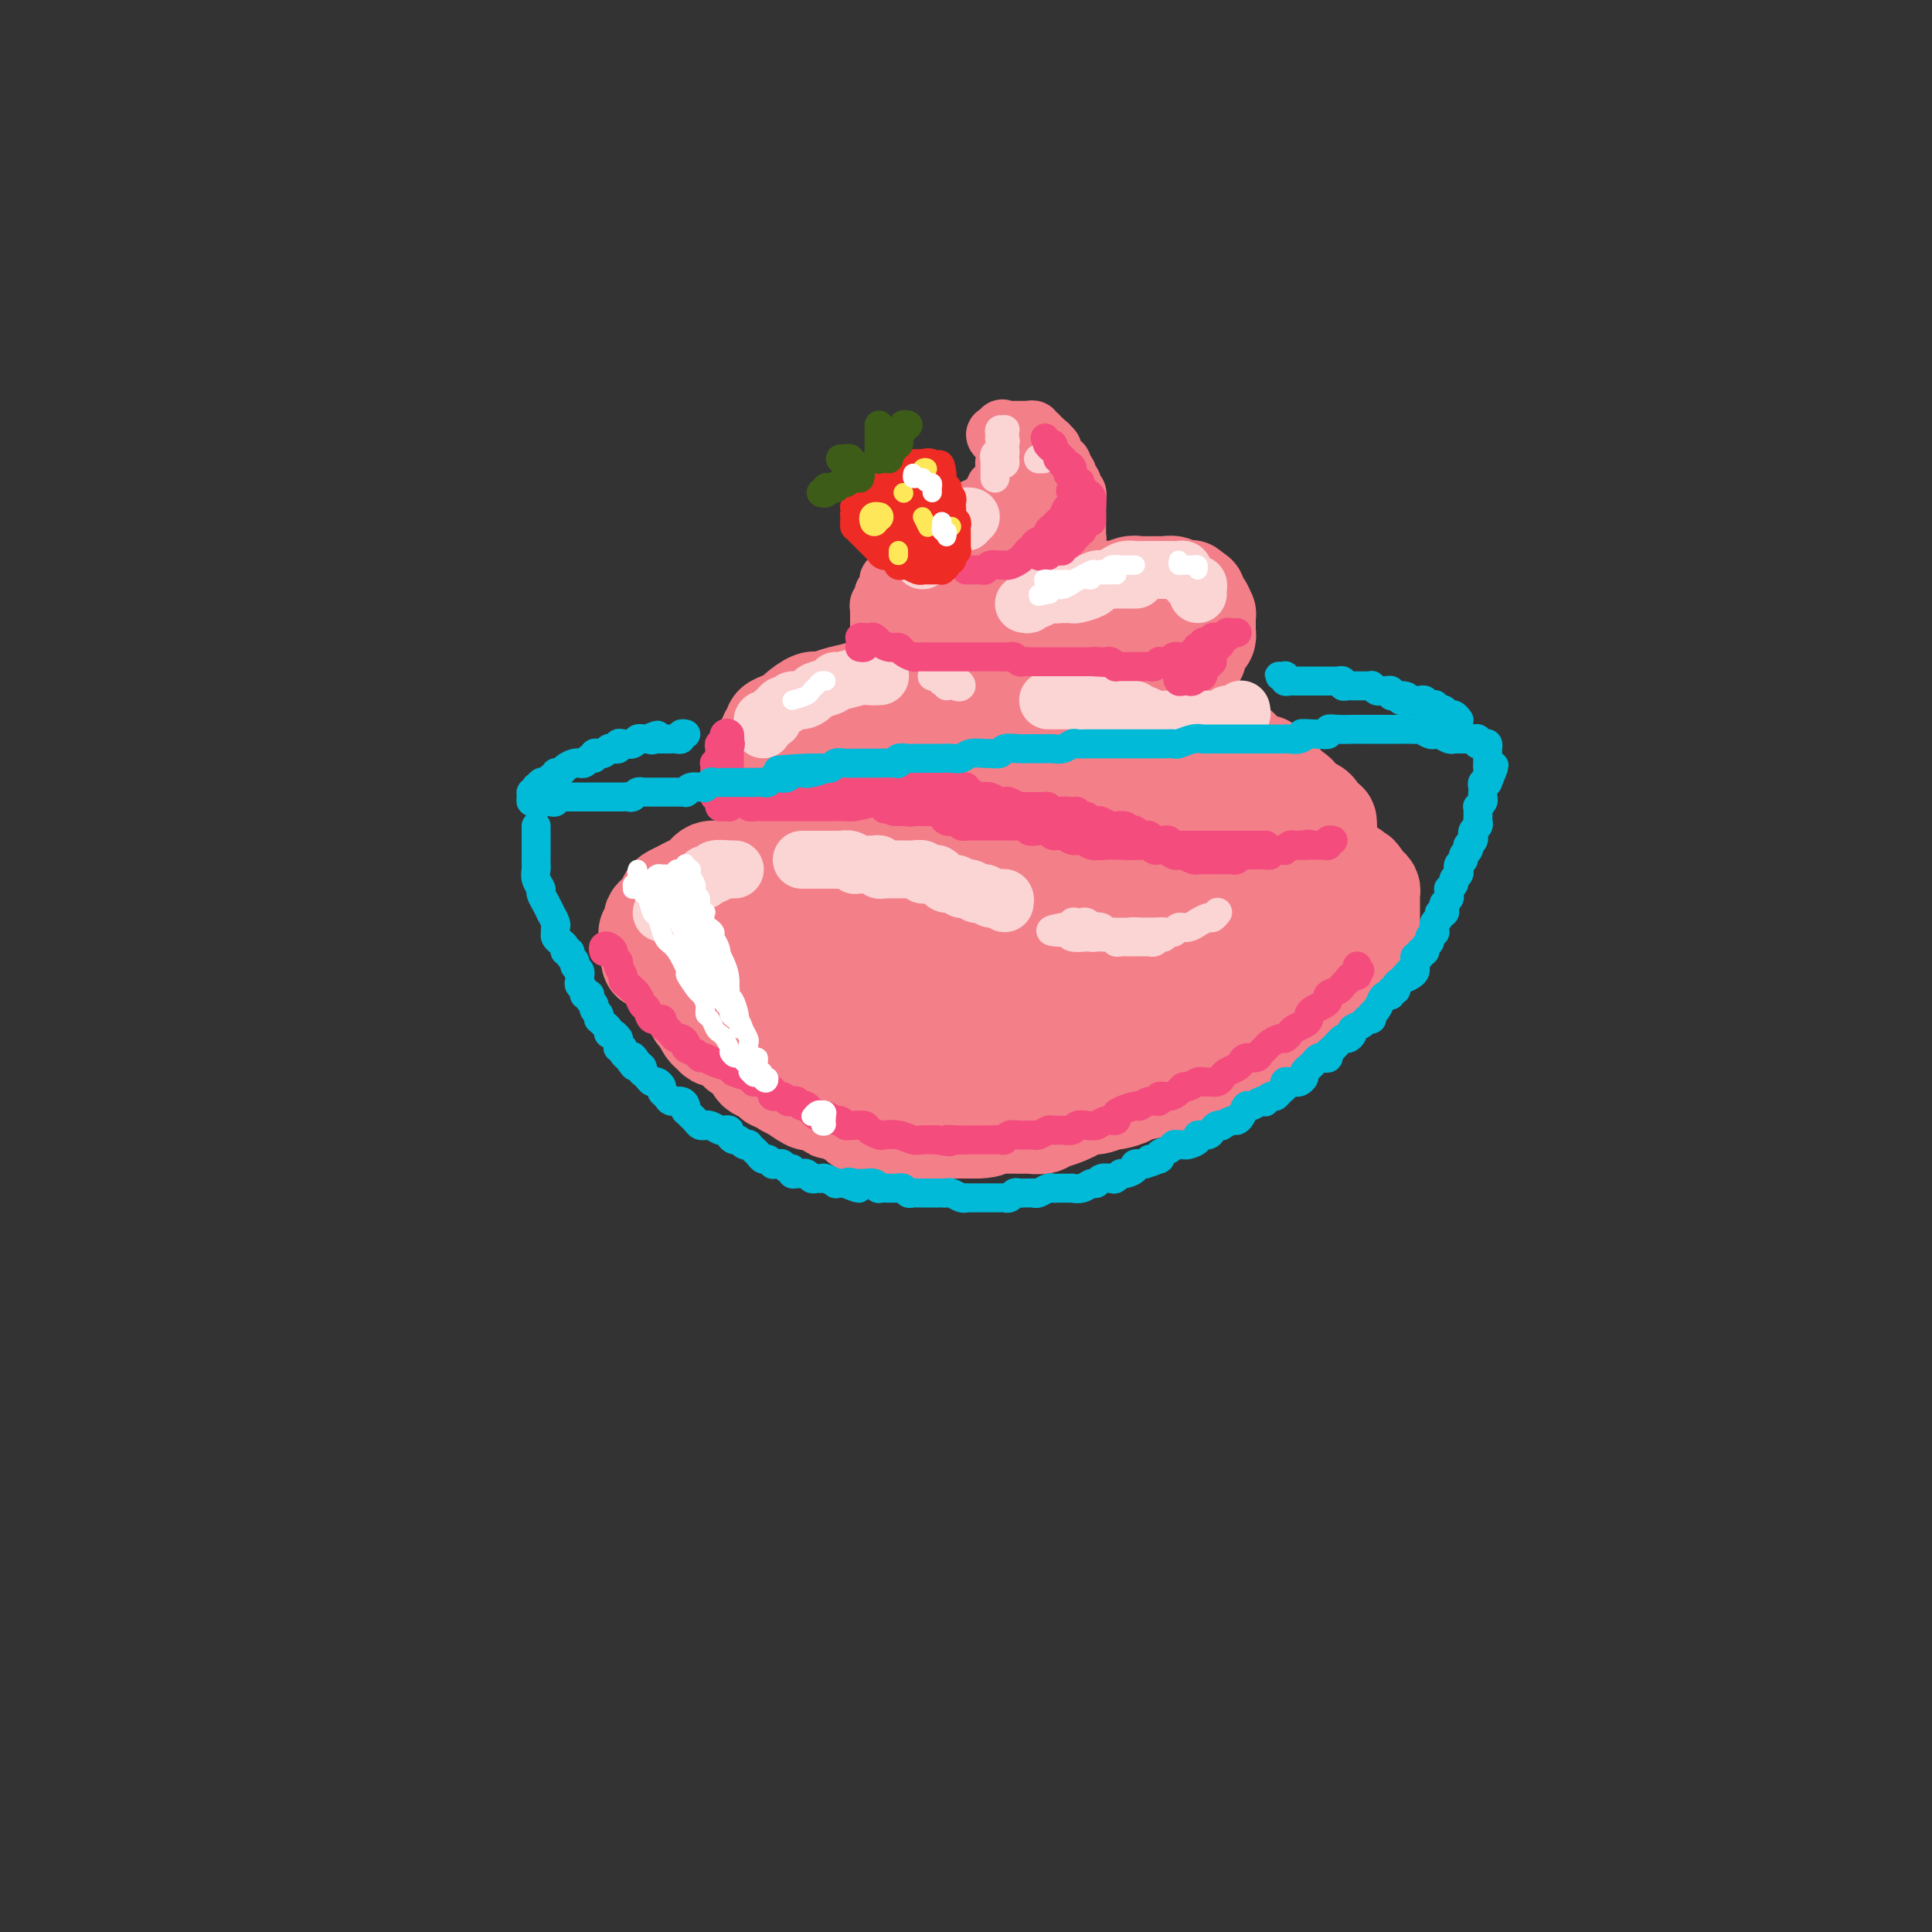 <svg viewBox='0 0 400 400' version='1.1' xmlns='http://www.w3.org/2000/svg' xmlns:xlink='http://www.w3.org/1999/xlink'><rect x="0" y="0" width="400" height="400" fill="#333333" stroke="none"/><g fill='none' stroke='rgb(243,127,137)' stroke-width='20' stroke-linecap='round' stroke-linejoin='round'><path d='M142,193c-0.309,-0.006 -0.619,-0.013 -1,0c-0.381,0.013 -0.834,0.045 -1,0c-0.166,-0.045 -0.044,-0.167 0,0c0.044,0.167 0.012,0.622 0,1c-0.012,0.378 -0.003,0.677 0,1c0.003,0.323 -0.000,0.668 0,1c0.000,0.332 0.004,0.651 0,1c-0.004,0.349 -0.016,0.728 0,1c0.016,0.272 0.061,0.435 0,1c-0.061,0.565 -0.227,1.530 0,2c0.227,0.470 0.849,0.443 1,1c0.151,0.557 -0.167,1.697 0,2c0.167,0.303 0.819,-0.230 1,0c0.181,0.230 -0.110,1.223 0,2c0.110,0.777 0.621,1.339 1,2c0.379,0.661 0.626,1.420 1,2c0.374,0.580 0.874,0.982 1,1c0.126,0.018 -0.121,-0.349 0,0c0.121,0.349 0.610,1.413 1,2c0.390,0.587 0.682,0.696 1,1c0.318,0.304 0.663,0.802 1,1c0.337,0.198 0.668,0.095 1,0c0.332,-0.095 0.666,-0.184 1,0c0.334,0.184 0.667,0.640 1,1c0.333,0.360 0.667,0.625 1,1c0.333,0.375 0.666,0.860 1,1c0.334,0.140 0.671,-0.065 1,0c0.329,0.065 0.651,0.400 1,1c0.349,0.600 0.724,1.467 1,2c0.276,0.533 0.454,0.734 1,1c0.546,0.266 1.461,0.597 2,1c0.539,0.403 0.702,0.876 1,1c0.298,0.124 0.731,-0.103 1,0c0.269,0.103 0.373,0.536 1,1c0.627,0.464 1.778,0.961 2,1c0.222,0.039 -0.484,-0.379 0,0c0.484,0.379 2.157,1.556 3,2c0.843,0.444 0.855,0.157 1,0c0.145,-0.157 0.423,-0.183 1,0c0.577,0.183 1.454,0.573 2,1c0.546,0.427 0.761,0.889 1,1c0.239,0.111 0.500,-0.128 1,0c0.500,0.128 1.237,0.623 2,1c0.763,0.377 1.551,0.636 2,1c0.449,0.364 0.558,0.833 1,1c0.442,0.167 1.217,0.031 2,0c0.783,-0.031 1.575,0.044 2,0c0.425,-0.044 0.484,-0.208 1,0c0.516,0.208 1.488,0.788 2,1c0.512,0.212 0.563,0.057 1,0c0.437,-0.057 1.259,-0.015 2,0c0.741,0.015 1.401,0.004 2,0c0.599,-0.004 1.139,-0.001 2,0c0.861,0.001 2.045,0.000 3,0c0.955,-0.000 1.680,-0.000 2,0c0.320,0.000 0.234,0.000 1,0c0.766,-0.000 2.383,-0.000 4,0'/><path d='M202,234c4.070,-0.072 2.247,-0.751 2,-1c-0.247,-0.249 1.084,-0.067 2,0c0.916,0.067 1.419,0.019 2,0c0.581,-0.019 1.241,-0.009 2,0c0.759,0.009 1.616,0.017 2,0c0.384,-0.017 0.295,-0.060 1,0c0.705,0.060 2.205,0.224 3,0c0.795,-0.224 0.885,-0.835 1,-1c0.115,-0.165 0.256,0.114 1,0c0.744,-0.114 2.091,-0.623 3,-1c0.909,-0.377 1.379,-0.622 2,-1c0.621,-0.378 1.392,-0.889 2,-1c0.608,-0.111 1.051,0.176 2,0c0.949,-0.176 2.403,-0.817 3,-1c0.597,-0.183 0.336,0.092 1,0c0.664,-0.092 2.252,-0.550 3,-1c0.748,-0.450 0.656,-0.891 1,-1c0.344,-0.109 1.122,0.115 2,0c0.878,-0.115 1.854,-0.570 3,-1c1.146,-0.430 2.460,-0.836 3,-1c0.540,-0.164 0.306,-0.085 1,0c0.694,0.085 2.316,0.178 3,0c0.684,-0.178 0.429,-0.625 1,-1c0.571,-0.375 1.969,-0.678 3,-1c1.031,-0.322 1.694,-0.664 2,-1c0.306,-0.336 0.256,-0.667 1,-1c0.744,-0.333 2.282,-0.666 3,-1c0.718,-0.334 0.616,-0.667 1,-1c0.384,-0.333 1.254,-0.665 2,-1c0.746,-0.335 1.368,-0.672 2,-1c0.632,-0.328 1.273,-0.647 2,-1c0.727,-0.353 1.538,-0.741 2,-1c0.462,-0.259 0.574,-0.388 1,-1c0.426,-0.612 1.164,-1.708 2,-2c0.836,-0.292 1.768,0.220 2,0c0.232,-0.220 -0.236,-1.171 0,-2c0.236,-0.829 1.177,-1.537 2,-2c0.823,-0.463 1.530,-0.683 2,-1c0.470,-0.317 0.704,-0.733 1,-1c0.296,-0.267 0.653,-0.385 1,-1c0.347,-0.615 0.684,-1.728 1,-2c0.316,-0.272 0.611,0.295 1,0c0.389,-0.295 0.874,-1.454 1,-2c0.126,-0.546 -0.106,-0.478 0,-1c0.106,-0.522 0.549,-1.632 1,-2c0.451,-0.368 0.909,0.007 1,0c0.091,-0.007 -0.186,-0.397 0,-1c0.186,-0.603 0.834,-1.418 1,-2c0.166,-0.582 -0.152,-0.929 0,-1c0.152,-0.071 0.773,0.136 1,0c0.227,-0.136 0.061,-0.614 0,-1c-0.061,-0.386 -0.016,-0.681 0,-1c0.016,-0.319 0.004,-0.663 0,-1c-0.004,-0.337 -0.001,-0.668 0,-1c0.001,-0.332 0.001,-0.666 0,-1c-0.001,-0.334 -0.003,-0.667 0,-1c0.003,-0.333 0.012,-0.667 0,-1c-0.012,-0.333 -0.044,-0.667 0,-1c0.044,-0.333 0.166,-0.667 0,-1c-0.166,-0.333 -0.619,-0.667 -1,-1c-0.381,-0.333 -0.691,-0.667 -1,-1'/><path d='M282,182c-0.467,-1.555 -0.635,-0.941 -1,-1c-0.365,-0.059 -0.928,-0.789 -1,-1c-0.072,-0.211 0.347,0.099 0,0c-0.347,-0.099 -1.459,-0.605 -2,-1c-0.541,-0.395 -0.512,-0.679 -1,-1c-0.488,-0.321 -1.495,-0.677 -2,-1c-0.505,-0.323 -0.509,-0.611 -1,-1c-0.491,-0.389 -1.468,-0.879 -2,-1c-0.532,-0.121 -0.619,0.126 -1,0c-0.381,-0.126 -1.055,-0.626 -2,-1c-0.945,-0.374 -2.162,-0.621 -3,-1c-0.838,-0.379 -1.299,-0.890 -2,-1c-0.701,-0.110 -1.642,0.182 -2,0c-0.358,-0.182 -0.133,-0.836 -1,-1c-0.867,-0.164 -2.827,0.164 -4,0c-1.173,-0.164 -1.558,-0.818 -2,-1c-0.442,-0.182 -0.940,0.109 -2,0c-1.060,-0.109 -2.682,-0.617 -4,-1c-1.318,-0.383 -2.331,-0.642 -3,-1c-0.669,-0.358 -0.995,-0.814 -2,-1c-1.005,-0.186 -2.689,-0.101 -4,0c-1.311,0.101 -2.249,0.219 -3,0c-0.751,-0.219 -1.316,-0.776 -2,-1c-0.684,-0.224 -1.487,-0.116 -2,0c-0.513,0.116 -0.734,0.240 -2,0c-1.266,-0.240 -3.576,-0.845 -5,-1c-1.424,-0.155 -1.963,0.140 -3,0c-1.037,-0.140 -2.573,-0.714 -4,-1c-1.427,-0.286 -2.744,-0.283 -4,0c-1.256,0.283 -2.452,0.847 -4,1c-1.548,0.153 -3.447,-0.104 -5,0c-1.553,0.104 -2.760,0.571 -4,1c-1.240,0.429 -2.513,0.822 -4,1c-1.487,0.178 -3.186,0.143 -4,0c-0.814,-0.143 -0.741,-0.393 -2,0c-1.259,0.393 -3.849,1.428 -6,2c-2.151,0.572 -3.864,0.682 -4,1c-0.136,0.318 1.304,0.845 0,1c-1.304,0.155 -5.352,-0.062 -7,0c-1.648,0.062 -0.895,0.402 -2,1c-1.105,0.598 -4.068,1.455 -6,2c-1.932,0.545 -2.834,0.777 -4,1c-1.166,0.223 -2.595,0.436 -4,1c-1.405,0.564 -2.785,1.478 -4,2c-1.215,0.522 -2.265,0.651 -3,1c-0.735,0.349 -1.155,0.920 -2,1c-0.845,0.080 -2.114,-0.329 -3,0c-0.886,0.329 -1.389,1.397 -2,2c-0.611,0.603 -1.330,0.743 -2,1c-0.670,0.257 -1.293,0.632 -2,1c-0.707,0.368 -1.500,0.729 -2,1c-0.500,0.271 -0.707,0.453 -1,1c-0.293,0.547 -0.671,1.461 -1,2c-0.329,0.539 -0.610,0.703 -1,1c-0.390,0.297 -0.889,0.726 -1,1c-0.111,0.274 0.166,0.392 0,1c-0.166,0.608 -0.774,1.707 -1,2c-0.226,0.293 -0.071,-0.220 0,0c0.071,0.220 0.058,1.175 0,2c-0.058,0.825 -0.159,1.522 0,2c0.159,0.478 0.580,0.739 1,1'/><path d='M135,198c-0.624,1.926 -0.685,0.742 0,1c0.685,0.258 2.115,1.960 3,3c0.885,1.040 1.225,1.419 2,2c0.775,0.581 1.984,1.364 3,2c1.016,0.636 1.838,1.125 3,2c1.162,0.875 2.665,2.136 4,3c1.335,0.864 2.501,1.331 4,2c1.499,0.669 3.329,1.538 5,2c1.671,0.462 3.181,0.515 5,1c1.819,0.485 3.948,1.402 6,2c2.052,0.598 4.029,0.878 6,1c1.971,0.122 3.937,0.085 6,0c2.063,-0.085 4.223,-0.219 6,0c1.777,0.219 3.170,0.792 5,1c1.830,0.208 4.095,0.052 6,0c1.905,-0.052 3.450,0.001 5,0c1.550,-0.001 3.106,-0.055 5,0c1.894,0.055 4.126,0.218 6,0c1.874,-0.218 3.390,-0.817 5,-1c1.610,-0.183 3.314,0.051 5,0c1.686,-0.051 3.354,-0.385 5,-1c1.646,-0.615 3.271,-1.511 5,-2c1.729,-0.489 3.561,-0.573 5,-1c1.439,-0.427 2.485,-1.199 4,-2c1.515,-0.801 3.498,-1.632 5,-2c1.502,-0.368 2.524,-0.273 4,-1c1.476,-0.727 3.407,-2.278 4,-3c0.593,-0.722 -0.151,-0.616 1,-1c1.151,-0.384 4.196,-1.256 6,-2c1.804,-0.744 2.367,-1.358 3,-2c0.633,-0.642 1.336,-1.312 2,-2c0.664,-0.688 1.289,-1.395 2,-2c0.711,-0.605 1.509,-1.109 2,-2c0.491,-0.891 0.675,-2.168 1,-3c0.325,-0.832 0.789,-1.219 1,-2c0.211,-0.781 0.167,-1.957 0,-3c-0.167,-1.043 -0.456,-1.954 -1,-3c-0.544,-1.046 -1.341,-2.228 -2,-3c-0.659,-0.772 -1.180,-1.133 -2,-2c-0.820,-0.867 -1.940,-2.239 -3,-3c-1.060,-0.761 -2.060,-0.911 -3,-2c-0.940,-1.089 -1.820,-3.117 -3,-4c-1.180,-0.883 -2.659,-0.619 -4,-1c-1.341,-0.381 -2.544,-1.406 -4,-2c-1.456,-0.594 -3.167,-0.758 -5,-1c-1.833,-0.242 -3.790,-0.564 -6,-1c-2.210,-0.436 -4.674,-0.987 -7,-1c-2.326,-0.013 -4.515,0.511 -7,1c-2.485,0.489 -5.267,0.941 -8,1c-2.733,0.059 -5.418,-0.277 -8,0c-2.582,0.277 -5.061,1.166 -8,2c-2.939,0.834 -6.340,1.611 -9,2c-2.660,0.389 -4.581,0.388 -7,1c-2.419,0.612 -5.335,1.836 -8,3c-2.665,1.164 -5.079,2.269 -7,3c-1.921,0.731 -3.351,1.089 -5,2c-1.649,0.911 -3.519,2.374 -5,3c-1.481,0.626 -2.572,0.415 -4,1c-1.428,0.585 -3.192,1.965 -4,3c-0.808,1.035 -0.659,1.724 -1,2c-0.341,0.276 -1.170,0.138 -2,0'/><path d='M152,189c-5.572,2.826 -1.503,1.391 0,1c1.503,-0.391 0.438,0.262 0,1c-0.438,0.738 -0.251,1.563 0,2c0.251,0.437 0.564,0.488 1,1c0.436,0.512 0.995,1.485 2,2c1.005,0.515 2.455,0.572 4,1c1.545,0.428 3.186,1.229 5,2c1.814,0.771 3.801,1.513 6,2c2.199,0.487 4.610,0.719 7,1c2.390,0.281 4.759,0.612 8,1c3.241,0.388 7.355,0.833 9,1c1.645,0.167 0.822,0.056 4,0c3.178,-0.056 10.359,-0.057 15,0c4.641,0.057 6.743,0.171 9,0c2.257,-0.171 4.670,-0.626 7,-1c2.330,-0.374 4.578,-0.666 7,-1c2.422,-0.334 5.019,-0.709 7,-1c1.981,-0.291 3.346,-0.497 5,-1c1.654,-0.503 3.595,-1.303 5,-2c1.405,-0.697 2.272,-1.290 3,-2c0.728,-0.710 1.318,-1.537 2,-2c0.682,-0.463 1.457,-0.560 2,-1c0.543,-0.440 0.856,-1.221 1,-2c0.144,-0.779 0.120,-1.556 0,-2c-0.120,-0.444 -0.337,-0.557 -1,-1c-0.663,-0.443 -1.774,-1.218 -3,-2c-1.226,-0.782 -2.568,-1.572 -4,-2c-1.432,-0.428 -2.953,-0.493 -5,-1c-2.047,-0.507 -4.620,-1.454 -7,-2c-2.380,-0.546 -4.566,-0.690 -7,-1c-2.434,-0.310 -5.117,-0.786 -8,-1c-2.883,-0.214 -5.967,-0.168 -9,0c-3.033,0.168 -6.014,0.456 -9,1c-2.986,0.544 -5.976,1.343 -9,2c-3.024,0.657 -6.083,1.173 -9,2c-2.917,0.827 -5.692,1.964 -8,3c-2.308,1.036 -4.149,1.969 -6,3c-1.851,1.031 -3.712,2.159 -5,3c-1.288,0.841 -2.003,1.395 -3,2c-0.997,0.605 -2.274,1.262 -3,2c-0.726,0.738 -0.900,1.556 -1,2c-0.100,0.444 -0.127,0.512 0,1c0.127,0.488 0.407,1.394 1,2c0.593,0.606 1.500,0.910 3,1c1.500,0.090 3.594,-0.034 6,0c2.406,0.034 5.125,0.227 8,0c2.875,-0.227 5.907,-0.872 9,-1c3.093,-0.128 6.247,0.261 10,0c3.753,-0.261 8.107,-1.173 12,-2c3.893,-0.827 7.327,-1.568 11,-2c3.673,-0.432 7.586,-0.553 11,-1c3.414,-0.447 6.329,-1.219 9,-2c2.671,-0.781 5.098,-1.571 7,-2c1.902,-0.429 3.281,-0.496 5,-1c1.719,-0.504 3.780,-1.444 5,-2c1.220,-0.556 1.601,-0.727 2,-1c0.399,-0.273 0.817,-0.648 1,-1c0.183,-0.352 0.132,-0.682 0,-1c-0.132,-0.318 -0.343,-0.624 -1,-1c-0.657,-0.376 -1.759,-0.822 -3,-1c-1.241,-0.178 -2.620,-0.089 -4,0'/><path d='M256,185c-2.270,-0.691 -3.945,-0.917 -6,-1c-2.055,-0.083 -4.489,-0.022 -7,0c-2.511,0.022 -5.100,0.004 -8,0c-2.900,-0.004 -6.111,0.005 -9,0c-2.889,-0.005 -5.455,-0.023 -9,0c-3.545,0.023 -8.071,0.086 -10,0c-1.929,-0.086 -1.263,-0.321 -4,0c-2.737,0.321 -8.876,1.199 -12,2c-3.124,0.801 -3.231,1.524 -4,2c-0.769,0.476 -2.200,0.706 -3,1c-0.800,0.294 -0.970,0.653 -1,1c-0.030,0.347 0.081,0.681 0,1c-0.081,0.319 -0.352,0.621 0,1c0.352,0.379 1.329,0.834 2,1c0.671,0.166 1.036,0.044 2,0c0.964,-0.044 2.528,-0.011 4,0c1.472,0.011 2.851,-0.000 5,0c2.149,0.000 5.069,0.012 7,0c1.931,-0.012 2.873,-0.048 5,0c2.127,0.048 5.440,0.181 8,0c2.560,-0.181 4.367,-0.677 6,-1c1.633,-0.323 3.093,-0.472 5,-1c1.907,-0.528 4.263,-1.436 6,-2c1.737,-0.564 2.855,-0.785 4,-1c1.145,-0.215 2.317,-0.425 3,-1c0.683,-0.575 0.878,-1.517 1,-2c0.122,-0.483 0.170,-0.508 0,-1c-0.170,-0.492 -0.560,-1.452 -1,-2c-0.440,-0.548 -0.932,-0.683 -2,-1c-1.068,-0.317 -2.713,-0.817 -4,-1c-1.287,-0.183 -2.216,-0.050 -4,0c-1.784,0.050 -4.422,0.016 -7,0c-2.578,-0.016 -5.094,-0.015 -6,0c-0.906,0.015 -0.201,0.045 -2,0c-1.799,-0.045 -6.102,-0.166 -9,0c-2.898,0.166 -4.392,0.618 -6,1c-1.608,0.382 -3.330,0.695 -5,1c-1.670,0.305 -3.287,0.603 -5,1c-1.713,0.397 -3.522,0.895 -5,1c-1.478,0.105 -2.623,-0.182 -4,0c-1.377,0.182 -2.984,0.833 -4,1c-1.016,0.167 -1.442,-0.151 -2,0c-0.558,0.151 -1.249,0.770 -2,1c-0.751,0.230 -1.563,0.072 -2,0c-0.437,-0.072 -0.498,-0.057 -1,0c-0.502,0.057 -1.445,0.156 -2,0c-0.555,-0.156 -0.723,-0.567 -1,-1c-0.277,-0.433 -0.661,-0.889 -1,-1c-0.339,-0.111 -0.631,0.124 -1,0c-0.369,-0.124 -0.816,-0.606 -1,-1c-0.184,-0.394 -0.104,-0.701 0,-1c0.104,-0.299 0.234,-0.590 0,-1c-0.234,-0.410 -0.832,-0.940 -1,-1c-0.168,-0.060 0.095,0.349 0,0c-0.095,-0.349 -0.547,-1.455 -1,-2c-0.453,-0.545 -0.906,-0.530 -1,-1c-0.094,-0.470 0.171,-1.425 0,-2c-0.171,-0.575 -0.777,-0.770 -1,-1c-0.223,-0.230 -0.064,-0.494 0,-1c0.064,-0.506 0.032,-1.253 0,-2'/><path d='M160,171c-0.619,-1.683 -0.166,0.110 0,0c0.166,-0.110 0.044,-2.124 0,-3c-0.044,-0.876 -0.012,-0.616 0,-1c0.012,-0.384 0.002,-1.413 0,-2c-0.002,-0.587 0.002,-0.733 0,-1c-0.002,-0.267 -0.012,-0.654 0,-1c0.012,-0.346 0.044,-0.652 0,-1c-0.044,-0.348 -0.165,-0.737 0,-1c0.165,-0.263 0.617,-0.399 1,-1c0.383,-0.601 0.699,-1.668 1,-2c0.301,-0.332 0.589,0.071 1,0c0.411,-0.071 0.947,-0.615 1,-1c0.053,-0.385 -0.375,-0.611 0,-1c0.375,-0.389 1.553,-0.939 2,-1c0.447,-0.061 0.163,0.369 1,0c0.837,-0.369 2.793,-1.538 4,-2c1.207,-0.462 1.663,-0.219 2,0c0.337,0.219 0.553,0.412 2,0c1.447,-0.412 4.123,-1.431 6,-2c1.877,-0.569 2.953,-0.688 4,-1c1.047,-0.312 2.064,-0.816 3,-1c0.936,-0.184 1.789,-0.049 3,0c1.211,0.049 2.779,0.013 4,0c1.221,-0.013 2.095,-0.004 3,0c0.905,0.004 1.842,0.001 3,0c1.158,-0.001 2.536,-0.000 3,0c0.464,0.000 0.013,-0.000 1,0c0.987,0.000 3.413,0.000 5,0c1.587,-0.000 2.337,-0.001 3,0c0.663,0.001 1.240,0.004 2,0c0.760,-0.004 1.704,-0.016 3,0c1.296,0.016 2.946,0.060 4,0c1.054,-0.060 1.512,-0.222 2,0c0.488,0.222 1.005,0.829 2,1c0.995,0.171 2.469,-0.094 3,0c0.531,0.094 0.121,0.547 1,1c0.879,0.453 3.047,0.905 4,1c0.953,0.095 0.692,-0.168 1,0c0.308,0.168 1.186,0.766 2,1c0.814,0.234 1.563,0.104 2,0c0.437,-0.104 0.560,-0.183 1,0c0.440,0.183 1.195,0.627 2,1c0.805,0.373 1.658,0.673 2,1c0.342,0.327 0.172,0.679 0,1c-0.172,0.321 -0.345,0.611 0,1c0.345,0.389 1.210,0.879 2,1c0.790,0.121 1.507,-0.126 2,0c0.493,0.126 0.762,0.626 1,1c0.238,0.374 0.444,0.621 1,1c0.556,0.379 1.463,0.889 2,1c0.537,0.111 0.704,-0.178 1,0c0.296,0.178 0.719,0.821 1,1c0.281,0.179 0.418,-0.107 1,0c0.582,0.107 1.610,0.607 2,1c0.390,0.393 0.143,0.680 0,1c-0.143,0.320 -0.183,0.673 0,1c0.183,0.327 0.588,0.626 1,1c0.412,0.374 0.832,0.821 1,1c0.168,0.179 0.084,0.089 0,0'/><path d='M259,167c2.255,2.343 0.394,2.200 0,2c-0.394,-0.200 0.679,-0.457 1,0c0.321,0.457 -0.109,1.628 0,2c0.109,0.372 0.759,-0.054 1,0c0.241,0.054 0.075,0.589 0,1c-0.075,0.411 -0.058,0.699 0,1c0.058,0.301 0.157,0.617 0,1c-0.157,0.383 -0.568,0.835 -1,1c-0.432,0.165 -0.883,0.044 -1,0c-0.117,-0.044 0.101,-0.012 0,0c-0.101,0.012 -0.521,0.003 -1,0c-0.479,-0.003 -1.018,-0.001 -1,0c0.018,0.001 0.593,0.000 0,0c-0.593,-0.000 -2.354,-0.000 -3,0c-0.646,0.000 -0.176,0.000 -1,0c-0.824,-0.000 -2.940,-0.000 -4,0c-1.060,0.000 -1.063,0.001 -2,0c-0.937,-0.001 -2.808,-0.002 -4,0c-1.192,0.002 -1.703,0.008 -3,0c-1.297,-0.008 -3.378,-0.030 -5,0c-1.622,0.030 -2.786,0.110 -4,0c-1.214,-0.110 -2.480,-0.412 -4,-1c-1.520,-0.588 -3.295,-1.464 -5,-2c-1.705,-0.536 -3.341,-0.732 -5,-1c-1.659,-0.268 -3.342,-0.608 -5,-1c-1.658,-0.392 -3.290,-0.837 -5,-1c-1.710,-0.163 -3.499,-0.044 -5,0c-1.501,0.044 -2.713,0.012 -4,0c-1.287,-0.012 -2.650,-0.003 -4,0c-1.350,0.003 -2.686,0.001 -4,0c-1.314,-0.001 -2.604,-0.000 -4,0c-1.396,0.000 -2.898,-0.000 -4,0c-1.102,0.000 -1.804,0.001 -3,0c-1.196,-0.001 -2.885,-0.004 -4,0c-1.115,0.004 -1.657,0.016 -3,0c-1.343,-0.016 -3.486,-0.061 -4,0c-0.514,0.061 0.601,0.226 0,0c-0.601,-0.226 -2.918,-0.844 -4,-1c-1.082,-0.156 -0.930,0.150 -1,0c-0.070,-0.150 -0.362,-0.757 -1,-1c-0.638,-0.243 -1.621,-0.120 -2,0c-0.379,0.120 -0.154,0.239 0,0c0.154,-0.239 0.238,-0.837 0,-1c-0.238,-0.163 -0.796,0.110 -1,0c-0.204,-0.110 -0.054,-0.603 0,-1c0.054,-0.397 0.011,-0.698 0,-1c-0.011,-0.302 0.011,-0.606 0,-1c-0.011,-0.394 -0.054,-0.879 0,-1c0.054,-0.121 0.207,0.121 0,0c-0.207,-0.121 -0.773,-0.606 -1,-1c-0.227,-0.394 -0.113,-0.697 0,-1'/><path d='M158,160c-0.309,-1.245 -0.083,-0.858 0,-1c0.083,-0.142 0.023,-0.811 0,-1c-0.023,-0.189 -0.007,0.104 0,0c0.007,-0.104 0.006,-0.605 0,-1c-0.006,-0.395 -0.017,-0.683 0,-1c0.017,-0.317 0.061,-0.662 0,-1c-0.061,-0.338 -0.228,-0.668 0,-1c0.228,-0.332 0.851,-0.666 1,-1c0.149,-0.334 -0.177,-0.667 0,-1c0.177,-0.333 0.858,-0.665 1,-1c0.142,-0.335 -0.253,-0.672 0,-1c0.253,-0.328 1.155,-0.647 2,-1c0.845,-0.353 1.632,-0.738 2,-1c0.368,-0.262 0.318,-0.399 1,-1c0.682,-0.601 2.097,-1.667 3,-2c0.903,-0.333 1.295,0.066 2,0c0.705,-0.066 1.723,-0.596 3,-1c1.277,-0.404 2.814,-0.683 4,-1c1.186,-0.317 2.022,-0.673 3,-1c0.978,-0.327 2.100,-0.623 3,-1c0.900,-0.377 1.580,-0.833 3,-1c1.420,-0.167 3.580,-0.045 5,0c1.420,0.045 2.099,0.012 3,0c0.901,-0.012 2.022,-0.003 3,0c0.978,0.003 1.812,0.000 3,0c1.188,-0.000 2.730,0.003 4,0c1.270,-0.003 2.269,-0.011 3,0c0.731,0.011 1.196,0.041 2,0c0.804,-0.041 1.949,-0.151 3,0c1.051,0.151 2.010,0.565 3,1c0.990,0.435 2.011,0.891 3,1c0.989,0.109 1.944,-0.129 3,0c1.056,0.129 2.212,0.626 3,1c0.788,0.374 1.208,0.626 2,1c0.792,0.374 1.956,0.871 3,1c1.044,0.129 1.966,-0.110 3,0c1.034,0.110 2.178,0.568 3,1c0.822,0.432 1.322,0.837 2,1c0.678,0.163 1.535,0.082 2,0c0.465,-0.082 0.538,-0.166 1,0c0.462,0.166 1.311,0.583 2,1c0.689,0.417 1.216,0.833 2,1c0.784,0.167 1.825,0.086 2,0c0.175,-0.086 -0.514,-0.177 0,0c0.514,0.177 2.232,0.621 3,1c0.768,0.379 0.586,0.693 1,1c0.414,0.307 1.426,0.607 2,1c0.574,0.393 0.712,0.879 1,1c0.288,0.121 0.725,-0.123 1,0c0.275,0.123 0.387,0.611 1,1c0.613,0.389 1.727,0.678 2,1c0.273,0.322 -0.295,0.678 0,1c0.295,0.322 1.454,0.611 2,1c0.546,0.389 0.478,0.877 1,1c0.522,0.123 1.632,-0.121 2,0c0.368,0.121 -0.007,0.606 0,1c0.007,0.394 0.397,0.697 1,1c0.603,0.303 1.419,0.607 2,1c0.581,0.393 0.926,0.875 1,1c0.074,0.125 -0.122,-0.107 0,0c0.122,0.107 0.561,0.554 1,1'/><path d='M267,163c2.962,2.189 1.367,1.161 1,1c-0.367,-0.161 0.493,0.544 1,1c0.507,0.456 0.662,0.661 1,1c0.338,0.339 0.860,0.811 1,1c0.140,0.189 -0.103,0.093 0,0c0.103,-0.093 0.553,-0.184 1,0c0.447,0.184 0.890,0.641 1,1c0.110,0.359 -0.114,0.618 0,1c0.114,0.382 0.566,0.887 1,1c0.434,0.113 0.849,-0.166 1,0c0.151,0.166 0.036,0.778 0,1c-0.036,0.222 0.005,0.056 0,0c-0.005,-0.056 -0.058,0.000 0,0c0.058,-0.000 0.227,-0.057 0,0c-0.227,0.057 -0.849,0.227 -1,0c-0.151,-0.227 0.171,-0.849 0,-1c-0.171,-0.151 -0.834,0.171 -1,0c-0.166,-0.171 0.166,-0.834 0,-1c-0.166,-0.166 -0.830,0.166 -1,0c-0.170,-0.166 0.154,-0.829 0,-1c-0.154,-0.171 -0.785,0.150 -1,0c-0.215,-0.150 -0.015,-0.772 0,-1c0.015,-0.228 -0.155,-0.061 -1,0c-0.845,0.061 -2.365,0.016 -3,0c-0.635,-0.016 -0.387,-0.005 -1,0c-0.613,0.005 -2.088,0.002 -3,0c-0.912,-0.002 -1.259,-0.005 -2,0c-0.741,0.005 -1.874,0.016 -3,0c-1.126,-0.016 -2.243,-0.060 -3,0c-0.757,0.060 -1.153,0.223 -2,0c-0.847,-0.223 -2.146,-0.833 -3,-1c-0.854,-0.167 -1.264,0.107 -2,0c-0.736,-0.107 -1.797,-0.596 -3,-1c-1.203,-0.404 -2.548,-0.724 -3,-1c-0.452,-0.276 -0.012,-0.509 -1,-1c-0.988,-0.491 -3.404,-1.241 -5,-2c-1.596,-0.759 -2.372,-1.528 -3,-2c-0.628,-0.472 -1.109,-0.648 -2,-1c-0.891,-0.352 -2.193,-0.879 -3,-1c-0.807,-0.121 -1.118,0.164 -2,0c-0.882,-0.164 -2.335,-0.776 -3,-1c-0.665,-0.224 -0.540,-0.059 -1,0c-0.460,0.059 -1.503,0.012 -2,0c-0.497,-0.012 -0.448,0.011 -1,0c-0.552,-0.011 -1.705,-0.054 -2,0c-0.295,0.054 0.269,0.207 0,0c-0.269,-0.207 -1.371,-0.772 -2,-1c-0.629,-0.228 -0.786,-0.117 -1,0c-0.214,0.117 -0.486,0.242 -1,0c-0.514,-0.242 -1.270,-0.849 -2,-1c-0.730,-0.151 -1.433,0.155 -2,0c-0.567,-0.155 -0.999,-0.773 -1,-1c-0.001,-0.227 0.428,-0.065 0,0c-0.428,0.065 -1.714,0.032 -3,0'/><path d='M205,153c-3.694,-0.571 -1.428,0.001 -1,0c0.428,-0.001 -0.980,-0.575 -2,-1c-1.020,-0.425 -1.650,-0.701 -2,-1c-0.350,-0.299 -0.420,-0.620 -1,-1c-0.580,-0.380 -1.669,-0.820 -2,-1c-0.331,-0.180 0.095,-0.100 0,0c-0.095,0.100 -0.711,0.219 -1,0c-0.289,-0.219 -0.252,-0.777 0,-1c0.252,-0.223 0.719,-0.113 1,0c0.281,0.113 0.376,0.227 1,0c0.624,-0.227 1.778,-0.797 2,-1c0.222,-0.203 -0.489,-0.041 0,0c0.489,0.041 2.179,-0.041 3,0c0.821,0.041 0.775,0.203 1,0c0.225,-0.203 0.722,-0.771 2,-1c1.278,-0.229 3.338,-0.118 4,0c0.662,0.118 -0.075,0.243 1,0c1.075,-0.243 3.962,-0.852 5,-1c1.038,-0.148 0.225,0.167 1,0c0.775,-0.167 3.136,-0.814 4,-1c0.864,-0.186 0.229,0.090 1,0c0.771,-0.090 2.946,-0.546 4,-1c1.054,-0.454 0.987,-0.907 1,-1c0.013,-0.093 0.108,0.172 1,0c0.892,-0.172 2.582,-0.782 3,-1c0.418,-0.218 -0.436,-0.044 0,0c0.436,0.044 2.162,-0.041 3,0c0.838,0.041 0.788,0.207 1,0c0.212,-0.207 0.687,-0.787 1,-1c0.313,-0.213 0.464,-0.060 1,0c0.536,0.060 1.458,0.026 2,0c0.542,-0.026 0.705,-0.045 1,0c0.295,0.045 0.723,0.153 1,0c0.277,-0.153 0.403,-0.566 1,-1c0.597,-0.434 1.665,-0.887 2,-1c0.335,-0.113 -0.064,0.114 0,0c0.064,-0.114 0.592,-0.569 1,-1c0.408,-0.431 0.697,-0.836 1,-1c0.303,-0.164 0.620,-0.085 1,0c0.380,0.085 0.824,0.178 1,0c0.176,-0.178 0.086,-0.626 0,-1c-0.086,-0.374 -0.167,-0.674 0,-1c0.167,-0.326 0.581,-0.679 1,-1c0.419,-0.321 0.844,-0.611 1,-1c0.156,-0.389 0.042,-0.877 0,-1c-0.042,-0.123 -0.011,0.121 0,0c0.011,-0.121 0.004,-0.605 0,-1c-0.004,-0.395 -0.004,-0.701 0,-1c0.004,-0.299 0.011,-0.591 0,-1c-0.011,-0.409 -0.041,-0.936 0,-1c0.041,-0.064 0.152,0.337 0,0c-0.152,-0.337 -0.566,-1.410 -1,-2c-0.434,-0.590 -0.886,-0.697 -1,-1c-0.114,-0.303 0.110,-0.801 0,-1c-0.110,-0.199 -0.555,-0.100 -1,0'/><path d='M247,123c-0.578,-1.635 -0.524,-1.223 -1,-1c-0.476,0.223 -1.482,0.256 -2,0c-0.518,-0.256 -0.546,-0.802 -1,-1c-0.454,-0.198 -1.333,-0.049 -2,0c-0.667,0.049 -1.123,-0.002 -2,0c-0.877,0.002 -2.176,0.057 -3,0c-0.824,-0.057 -1.174,-0.225 -2,0c-0.826,0.225 -2.127,0.845 -3,1c-0.873,0.155 -1.319,-0.155 -2,0c-0.681,0.155 -1.596,0.774 -2,1c-0.404,0.226 -0.297,0.060 -1,0c-0.703,-0.060 -2.216,-0.012 -3,0c-0.784,0.012 -0.840,-0.011 -1,0c-0.160,0.011 -0.424,0.055 -1,0c-0.576,-0.055 -1.464,-0.208 -2,0c-0.536,0.208 -0.721,0.778 -1,1c-0.279,0.222 -0.653,0.097 -1,0c-0.347,-0.097 -0.667,-0.166 -1,0c-0.333,0.166 -0.681,0.566 -1,1c-0.319,0.434 -0.610,0.901 -1,1c-0.390,0.099 -0.878,-0.171 -1,0c-0.122,0.171 0.122,0.782 0,1c-0.122,0.218 -0.611,0.043 -1,0c-0.389,-0.043 -0.678,0.045 -1,0c-0.322,-0.045 -0.678,-0.223 -1,0c-0.322,0.223 -0.611,0.849 -1,1c-0.389,0.151 -0.877,-0.171 -1,0c-0.123,0.171 0.121,0.834 0,1c-0.121,0.166 -0.607,-0.166 -1,0c-0.393,0.166 -0.693,0.829 -1,1c-0.307,0.171 -0.621,-0.150 -1,0c-0.379,0.150 -0.822,0.773 -1,1c-0.178,0.227 -0.090,0.060 0,0c0.090,-0.060 0.183,-0.012 0,0c-0.183,0.012 -0.641,-0.011 -1,0c-0.359,0.011 -0.617,0.055 -1,0c-0.383,-0.055 -0.890,-0.211 -1,0c-0.110,0.211 0.178,0.788 0,1c-0.178,0.212 -0.821,0.061 -1,0c-0.179,-0.061 0.107,-0.030 0,0c-0.107,0.030 -0.607,0.061 -1,0c-0.393,-0.061 -0.679,-0.212 -1,0c-0.321,0.212 -0.677,0.789 -1,1c-0.323,0.211 -0.612,0.057 -1,0c-0.388,-0.057 -0.874,-0.015 -1,0c-0.126,0.015 0.107,0.004 0,0c-0.107,-0.004 -0.553,-0.002 -1,0'/><path d='M194,133c-4.034,1.535 -1.621,0.373 -1,0c0.621,-0.373 -0.552,0.044 -1,0c-0.448,-0.044 -0.173,-0.548 0,-1c0.173,-0.452 0.242,-0.853 0,-1c-0.242,-0.147 -0.796,-0.040 -1,0c-0.204,0.040 -0.058,0.011 0,0c0.058,-0.011 0.029,-0.006 0,0'/></g>
<g fill='none' stroke='rgb(243,127,137)' stroke-width='12' stroke-linecap='round' stroke-linejoin='round'><path d='M195,137c-0.331,-0.002 -0.662,-0.004 -1,0c-0.338,0.004 -0.682,0.015 -1,0c-0.318,-0.015 -0.610,-0.057 -1,0c-0.390,0.057 -0.878,0.211 -1,0c-0.122,-0.211 0.122,-0.789 0,-1c-0.122,-0.211 -0.611,-0.056 -1,0c-0.389,0.056 -0.679,0.011 -1,0c-0.321,-0.011 -0.674,0.011 -1,0c-0.326,-0.011 -0.626,-0.055 -1,0c-0.374,0.055 -0.822,0.208 -1,0c-0.178,-0.208 -0.085,-0.777 0,-1c0.085,-0.223 0.164,-0.101 0,0c-0.164,0.101 -0.569,0.181 -1,0c-0.431,-0.181 -0.886,-0.622 -1,-1c-0.114,-0.378 0.113,-0.693 0,-1c-0.113,-0.307 -0.566,-0.607 -1,-1c-0.434,-0.393 -0.848,-0.878 -1,-1c-0.152,-0.122 -0.041,0.121 0,0c0.041,-0.121 0.011,-0.606 0,-1c-0.011,-0.394 -0.003,-0.697 0,-1c0.003,-0.303 -0.000,-0.606 0,-1c0.000,-0.394 0.004,-0.879 0,-1c-0.004,-0.121 -0.015,0.122 0,0c0.015,-0.122 0.056,-0.607 0,-1c-0.056,-0.393 -0.207,-0.693 0,-1c0.207,-0.307 0.773,-0.621 1,-1c0.227,-0.379 0.114,-0.822 0,-1c-0.114,-0.178 -0.228,-0.090 0,0c0.228,0.090 0.797,0.183 1,0c0.203,-0.183 0.039,-0.640 0,-1c-0.039,-0.360 0.046,-0.622 0,-1c-0.046,-0.378 -0.224,-0.871 0,-1c0.224,-0.129 0.849,0.106 1,0c0.151,-0.106 -0.171,-0.554 0,-1c0.171,-0.446 0.834,-0.889 1,-1c0.166,-0.111 -0.167,0.111 0,0c0.167,-0.111 0.832,-0.555 1,-1c0.168,-0.445 -0.161,-0.890 0,-1c0.161,-0.110 0.813,0.114 1,0c0.187,-0.114 -0.089,-0.566 0,-1c0.089,-0.434 0.545,-0.851 1,-1c0.455,-0.149 0.910,-0.029 1,0c0.090,0.029 -0.183,-0.034 0,0c0.183,0.034 0.823,0.163 1,0c0.177,-0.163 -0.107,-0.618 0,-1c0.107,-0.382 0.606,-0.690 1,-1c0.394,-0.310 0.683,-0.622 1,-1c0.317,-0.378 0.662,-0.822 1,-1c0.338,-0.178 0.669,-0.089 1,0'/><path d='M195,110c1.715,-1.769 0.501,-1.191 0,-1c-0.501,0.191 -0.289,-0.005 0,0c0.289,0.005 0.656,0.213 1,0c0.344,-0.213 0.666,-0.846 1,-1c0.334,-0.154 0.681,0.170 1,0c0.319,-0.170 0.609,-0.834 1,-1c0.391,-0.166 0.883,0.167 1,0c0.117,-0.167 -0.141,-0.832 0,-1c0.141,-0.168 0.682,0.162 1,0c0.318,-0.162 0.415,-0.817 1,-1c0.585,-0.183 1.658,0.105 2,0c0.342,-0.105 -0.048,-0.601 0,-1c0.048,-0.399 0.534,-0.699 1,-1c0.466,-0.301 0.913,-0.602 1,-1c0.087,-0.398 -0.187,-0.893 0,-1c0.187,-0.107 0.835,0.175 1,0c0.165,-0.175 -0.152,-0.807 0,-1c0.152,-0.193 0.772,0.053 1,0c0.228,-0.053 0.065,-0.406 0,-1c-0.065,-0.594 -0.031,-1.430 0,-2c0.031,-0.570 0.061,-0.874 0,-1c-0.061,-0.126 -0.211,-0.075 0,0c0.211,0.075 0.785,0.174 1,0c0.215,-0.174 0.072,-0.620 0,-1c-0.072,-0.380 -0.071,-0.694 0,-1c0.071,-0.306 0.213,-0.603 0,-1c-0.213,-0.397 -0.779,-0.895 -1,-1c-0.221,-0.105 -0.095,0.182 0,0c0.095,-0.182 0.159,-0.832 0,-1c-0.159,-0.168 -0.543,0.147 -1,0c-0.457,-0.147 -0.988,-0.756 -1,-1c-0.012,-0.244 0.494,-0.122 1,0'/><path d='M207,90c0.239,-1.928 0.838,-1.249 1,-1c0.162,0.249 -0.112,0.067 0,0c0.112,-0.067 0.608,-0.018 1,0c0.392,0.018 0.678,0.005 1,0c0.322,-0.005 0.679,-0.002 1,0c0.321,0.002 0.607,0.005 1,0c0.393,-0.005 0.894,-0.016 1,0c0.106,0.016 -0.183,0.061 0,0c0.183,-0.061 0.838,-0.228 1,0c0.162,0.228 -0.168,0.849 0,1c0.168,0.151 0.834,-0.170 1,0c0.166,0.170 -0.167,0.829 0,1c0.167,0.171 0.833,-0.147 1,0c0.167,0.147 -0.167,0.761 0,1c0.167,0.239 0.833,0.105 1,0c0.167,-0.105 -0.167,-0.182 0,0c0.167,0.182 0.833,0.621 1,1c0.167,0.379 -0.167,0.698 0,1c0.167,0.302 0.833,0.588 1,1c0.167,0.412 -0.167,0.951 0,1c0.167,0.049 0.833,-0.390 1,0c0.167,0.390 -0.166,1.611 0,2c0.166,0.389 0.829,-0.053 1,0c0.171,0.053 -0.151,0.602 0,1c0.151,0.398 0.776,0.646 1,1c0.224,0.354 0.046,0.816 0,1c-0.046,0.184 0.040,0.090 0,0c-0.040,-0.090 -0.207,-0.178 0,0c0.207,0.178 0.788,0.620 1,1c0.212,0.380 0.057,0.697 0,1c-0.057,0.303 -0.015,0.592 0,1c0.015,0.408 0.004,0.937 0,1c-0.004,0.063 -0.001,-0.338 0,0c0.001,0.338 0.000,1.414 0,2c-0.000,0.586 -0.000,0.682 0,1c0.000,0.318 0.001,0.859 0,1c-0.001,0.141 -0.004,-0.117 0,0c0.004,0.117 0.015,0.610 0,1c-0.015,0.390 -0.055,0.678 0,1c0.055,0.322 0.207,0.677 0,1c-0.207,0.323 -0.772,0.612 -1,1c-0.228,0.388 -0.118,0.873 0,1c0.118,0.127 0.243,-0.106 0,0c-0.243,0.106 -0.853,0.551 -1,1c-0.147,0.449 0.171,0.902 0,1c-0.171,0.098 -0.829,-0.159 -1,0c-0.171,0.159 0.146,0.735 0,1c-0.146,0.265 -0.756,0.219 -1,0c-0.244,-0.219 -0.122,-0.609 0,-1'/><path d='M219,116c-0.619,0.737 -0.166,-0.421 0,-1c0.166,-0.579 0.044,-0.578 0,-1c-0.044,-0.422 -0.012,-1.267 0,-2c0.012,-0.733 0.003,-1.355 0,-2c-0.003,-0.645 -0.001,-1.313 0,-2c0.001,-0.687 0.000,-1.392 0,-2c-0.000,-0.608 0.001,-1.119 0,-2c-0.001,-0.881 -0.003,-2.131 0,-3c0.003,-0.869 0.011,-1.357 0,-2c-0.011,-0.643 -0.041,-1.441 0,-2c0.041,-0.559 0.154,-0.880 0,-1c-0.154,-0.120 -0.576,-0.040 -1,0c-0.424,0.040 -0.849,0.041 -1,0c-0.151,-0.041 -0.028,-0.124 0,0c0.028,0.124 -0.038,0.456 0,1c0.038,0.544 0.180,1.301 0,2c-0.180,0.699 -0.682,1.341 -1,2c-0.318,0.659 -0.453,1.335 -1,2c-0.547,0.665 -1.507,1.320 -2,2c-0.493,0.680 -0.518,1.385 -1,2c-0.482,0.615 -1.421,1.141 -2,2c-0.579,0.859 -0.798,2.050 -2,3c-1.202,0.950 -3.388,1.658 -4,2c-0.612,0.342 0.348,0.316 0,1c-0.348,0.684 -2.005,2.077 -3,3c-0.995,0.923 -1.328,1.375 -2,2c-0.672,0.625 -1.683,1.424 -2,2c-0.317,0.576 0.060,0.928 0,1c-0.060,0.072 -0.557,-0.138 -1,0c-0.443,0.138 -0.834,0.622 -1,1c-0.166,0.378 -0.109,0.648 0,1c0.109,0.352 0.270,0.784 0,1c-0.270,0.216 -0.971,0.214 -1,0c-0.029,-0.214 0.615,-0.642 1,-1c0.385,-0.358 0.513,-0.646 1,-1c0.487,-0.354 1.333,-0.775 2,-1c0.667,-0.225 1.155,-0.253 2,-1c0.845,-0.747 2.048,-2.213 3,-3c0.952,-0.787 1.653,-0.894 2,-1c0.347,-0.106 0.339,-0.210 1,-1c0.661,-0.790 1.993,-2.265 3,-3c1.007,-0.735 1.691,-0.730 2,-1c0.309,-0.270 0.243,-0.816 0,-1c-0.243,-0.184 -0.663,-0.008 -1,0c-0.337,0.008 -0.590,-0.153 -1,0c-0.410,0.153 -0.977,0.618 -1,1c-0.023,0.382 0.499,0.680 0,1c-0.499,0.320 -2.019,0.663 -3,1c-0.981,0.337 -1.423,0.668 -2,1c-0.577,0.332 -1.288,0.666 -2,1'/><path d='M201,117c-1.621,0.963 -0.673,0.870 -1,1c-0.327,0.130 -1.930,0.483 -3,1c-1.070,0.517 -1.607,1.199 -2,2c-0.393,0.801 -0.642,1.721 -1,2c-0.358,0.279 -0.825,-0.083 -1,0c-0.175,0.083 -0.058,0.611 0,1c0.058,0.389 0.056,0.640 0,1c-0.056,0.360 -0.167,0.828 0,1c0.167,0.172 0.612,0.047 1,0c0.388,-0.047 0.720,-0.017 1,0c0.280,0.017 0.507,0.019 1,0c0.493,-0.019 1.252,-0.060 2,0c0.748,0.060 1.486,0.222 2,0c0.514,-0.222 0.805,-0.829 1,-1c0.195,-0.171 0.293,0.095 1,0c0.707,-0.095 2.022,-0.551 3,-1c0.978,-0.449 1.619,-0.892 2,-1c0.381,-0.108 0.501,0.117 1,0c0.499,-0.117 1.376,-0.577 2,-1c0.624,-0.423 0.993,-0.809 1,-1c0.007,-0.191 -0.350,-0.188 -1,0c-0.650,0.188 -1.592,0.561 -2,1c-0.408,0.439 -0.280,0.945 -1,1c-0.720,0.055 -2.288,-0.339 -3,0c-0.712,0.339 -0.569,1.411 -1,2c-0.431,0.589 -1.435,0.694 -2,1c-0.565,0.306 -0.691,0.813 -1,1c-0.309,0.187 -0.803,0.053 -1,0c-0.197,-0.053 -0.099,-0.027 0,0'/></g>
<g fill='none' stroke='rgb(251,212,212)' stroke-width='12' stroke-linecap='round' stroke-linejoin='round'><path d='M137,189c0.754,-0.726 1.507,-1.452 2,-2c0.493,-0.548 0.724,-0.916 1,-1c0.276,-0.084 0.597,0.118 1,0c0.403,-0.118 0.887,-0.556 1,-1c0.113,-0.444 -0.144,-0.893 0,-1c0.144,-0.107 0.688,0.130 1,0c0.312,-0.130 0.392,-0.627 1,-1c0.608,-0.373 1.744,-0.622 2,-1c0.256,-0.378 -0.367,-0.886 0,-1c0.367,-0.114 1.724,0.166 2,0c0.276,-0.166 -0.528,-0.776 0,-1c0.528,-0.224 2.389,-0.060 3,0c0.611,0.060 -0.028,0.016 0,0c0.028,-0.016 0.722,-0.005 1,0c0.278,0.005 0.139,0.002 0,0'/><path d='M166,178c0.303,-0.000 0.606,-0.000 1,0c0.394,0.000 0.879,0.000 1,0c0.121,-0.000 -0.123,-0.000 0,0c0.123,0.000 0.611,0.000 1,0c0.389,-0.000 0.678,-0.000 1,0c0.322,0.000 0.677,0.000 1,0c0.323,-0.000 0.615,-0.001 1,0c0.385,0.001 0.864,0.004 1,0c0.136,-0.004 -0.069,-0.015 0,0c0.069,0.015 0.413,0.057 1,0c0.587,-0.057 1.418,-0.211 2,0c0.582,0.211 0.915,0.789 1,1c0.085,0.211 -0.078,0.056 0,0c0.078,-0.056 0.398,-0.011 1,0c0.602,0.011 1.485,-0.011 2,0c0.515,0.011 0.663,0.056 1,0c0.337,-0.056 0.864,-0.211 1,0c0.136,0.211 -0.117,0.789 0,1c0.117,0.211 0.605,0.057 1,0c0.395,-0.057 0.697,-0.015 1,0c0.303,0.015 0.606,0.004 1,0c0.394,-0.004 0.878,-0.001 1,0c0.122,0.001 -0.117,-0.001 0,0c0.117,0.001 0.591,0.004 1,0c0.409,-0.004 0.754,-0.015 1,0c0.246,0.015 0.395,0.057 1,0c0.605,-0.057 1.667,-0.212 2,0c0.333,0.212 -0.065,0.793 0,1c0.065,0.207 0.591,0.040 1,0c0.409,-0.040 0.700,0.046 1,0c0.300,-0.046 0.609,-0.224 1,0c0.391,0.224 0.864,0.848 1,1c0.136,0.152 -0.065,-0.170 0,0c0.065,0.170 0.395,0.830 1,1c0.605,0.170 1.486,-0.152 2,0c0.514,0.152 0.663,0.776 1,1c0.337,0.224 0.864,0.046 1,0c0.136,-0.046 -0.118,0.039 0,0c0.118,-0.039 0.609,-0.203 1,0c0.391,0.203 0.682,0.772 1,1c0.318,0.228 0.662,0.114 1,0c0.338,-0.114 0.669,-0.228 1,0c0.331,0.228 0.663,0.797 1,1c0.337,0.203 0.679,0.041 1,0c0.321,-0.041 0.622,0.041 1,0c0.378,-0.041 0.832,-0.203 1,0c0.168,0.203 0.048,0.772 0,1c-0.048,0.228 -0.024,0.114 0,0'/><path d='M158,151c0.033,-0.309 0.065,-0.618 0,-1c-0.065,-0.382 -0.229,-0.837 0,-1c0.229,-0.163 0.849,-0.032 1,0c0.151,0.032 -0.167,-0.034 0,0c0.167,0.034 0.818,0.168 1,0c0.182,-0.168 -0.107,-0.637 0,-1c0.107,-0.363 0.609,-0.618 1,-1c0.391,-0.382 0.672,-0.890 1,-1c0.328,-0.110 0.702,0.178 1,0c0.298,-0.178 0.521,-0.821 1,-1c0.479,-0.179 1.214,0.106 2,0c0.786,-0.106 1.622,-0.602 2,-1c0.378,-0.398 0.297,-0.699 1,-1c0.703,-0.301 2.190,-0.602 3,-1c0.810,-0.398 0.942,-0.891 1,-1c0.058,-0.109 0.040,0.167 1,0c0.960,-0.167 2.896,-0.777 4,-1c1.104,-0.223 1.374,-0.060 2,0c0.626,0.060 1.607,0.017 2,0c0.393,-0.017 0.196,-0.009 0,0'/><path d='M217,145c0.341,0.000 0.683,0.000 1,0c0.317,-0.000 0.610,-0.000 1,0c0.390,0.000 0.878,0.000 1,0c0.122,-0.000 -0.123,-0.001 0,0c0.123,0.001 0.615,0.004 1,0c0.385,-0.004 0.662,-0.015 1,0c0.338,0.015 0.737,0.057 1,0c0.263,-0.057 0.389,-0.212 1,0c0.611,0.212 1.708,0.793 2,1c0.292,0.207 -0.220,0.041 0,0c0.220,-0.041 1.171,0.042 2,0c0.829,-0.042 1.536,-0.208 2,0c0.464,0.208 0.684,0.792 1,1c0.316,0.208 0.729,0.042 1,0c0.271,-0.042 0.400,0.040 1,0c0.600,-0.040 1.670,-0.203 2,0c0.330,0.203 -0.079,0.772 0,1c0.079,0.228 0.647,0.114 1,0c0.353,-0.114 0.490,-0.227 1,0c0.510,0.227 1.394,0.793 2,1c0.606,0.207 0.936,0.056 1,0c0.064,-0.056 -0.137,-0.015 0,0c0.137,0.015 0.613,0.004 1,0c0.387,-0.004 0.684,-0.001 1,0c0.316,0.001 0.649,0.000 1,0c0.351,-0.000 0.720,-0.000 1,0c0.280,0.000 0.470,0.000 1,0c0.530,-0.000 1.399,-0.000 2,0c0.601,0.000 0.935,0.000 1,0c0.065,-0.000 -0.137,-0.000 0,0c0.137,0.000 0.615,0.000 1,0c0.385,-0.000 0.676,-0.000 1,0c0.324,0.000 0.679,0.001 1,0c0.321,-0.001 0.607,-0.004 1,0c0.393,0.004 0.893,0.015 1,0c0.107,-0.015 -0.179,-0.057 0,0c0.179,0.057 0.822,0.212 1,0c0.178,-0.212 -0.110,-0.793 0,-1c0.110,-0.207 0.618,-0.041 1,0c0.382,0.041 0.638,-0.041 1,0c0.362,0.041 0.829,0.207 1,0c0.171,-0.207 0.046,-0.786 0,-1c-0.046,-0.214 -0.013,-0.061 0,0c0.013,0.061 0.007,0.031 0,0'/><path d='M212,125c0.447,0.111 0.893,0.222 1,0c0.107,-0.222 -0.127,-0.778 0,-1c0.127,-0.222 0.614,-0.111 1,0c0.386,0.111 0.670,0.223 1,0c0.330,-0.223 0.707,-0.782 1,-1c0.293,-0.218 0.501,-0.096 1,0c0.499,0.096 1.288,0.166 2,0c0.712,-0.166 1.345,-0.566 2,-1c0.655,-0.434 1.331,-0.901 2,-1c0.669,-0.099 1.331,0.170 2,0c0.669,-0.170 1.344,-0.777 2,-1c0.656,-0.223 1.294,-0.060 2,0c0.706,0.060 1.482,0.016 2,0c0.518,-0.016 0.778,-0.004 1,0c0.222,0.004 0.406,0.001 1,0c0.594,-0.001 1.598,-0.000 2,0c0.402,0.000 0.201,0.000 0,0'/><path d='M218,123c-0.089,-0.000 -0.178,-0.000 0,0c0.178,0.000 0.623,0.001 1,0c0.377,-0.001 0.686,-0.003 1,0c0.314,0.003 0.632,0.012 1,0c0.368,-0.012 0.784,-0.045 1,0c0.216,0.045 0.232,0.167 1,0c0.768,-0.167 2.289,-0.623 3,-1c0.711,-0.377 0.613,-0.675 1,-1c0.387,-0.325 1.258,-0.675 2,-1c0.742,-0.325 1.355,-0.623 2,-1c0.645,-0.377 1.324,-0.833 2,-1c0.676,-0.167 1.351,-0.045 2,0c0.649,0.045 1.273,0.012 2,0c0.727,-0.012 1.556,-0.003 2,0c0.444,0.003 0.501,-0.000 1,0c0.499,0.000 1.439,0.003 2,0c0.561,-0.003 0.742,-0.012 1,0c0.258,0.012 0.594,0.046 1,0c0.406,-0.046 0.883,-0.171 1,0c0.117,0.171 -0.126,0.637 0,1c0.126,0.363 0.622,0.623 1,1c0.378,0.377 0.637,0.872 1,1c0.363,0.128 0.829,-0.109 1,0c0.171,0.109 0.046,0.565 0,1c-0.046,0.435 -0.012,0.848 0,1c0.012,0.152 0.004,0.043 0,0c-0.004,-0.043 -0.002,-0.022 0,0'/><path d='M191,116c0.002,-0.455 0.003,-0.909 0,-1c-0.003,-0.091 -0.011,0.183 0,0c0.011,-0.183 0.041,-0.823 0,-1c-0.041,-0.177 -0.152,0.107 0,0c0.152,-0.107 0.566,-0.607 1,-1c0.434,-0.393 0.886,-0.680 1,-1c0.114,-0.320 -0.110,-0.673 0,-1c0.110,-0.327 0.553,-0.627 1,-1c0.447,-0.373 0.897,-0.818 1,-1c0.103,-0.182 -0.140,-0.100 0,0c0.140,0.100 0.663,0.219 1,0c0.337,-0.219 0.486,-0.777 1,-1c0.514,-0.223 1.392,-0.112 2,0c0.608,0.112 0.947,0.226 1,0c0.053,-0.226 -0.178,-0.792 0,-1c0.178,-0.208 0.765,-0.060 1,0c0.235,0.060 0.117,0.030 0,0'/></g>
<g fill='none' stroke='rgb(251,212,212)' stroke-width='6' stroke-linecap='round' stroke-linejoin='round'><path d='M206,99c0.000,-0.727 0.000,-1.453 0,-2c-0.000,-0.547 -0.001,-0.914 0,-1c0.001,-0.086 0.004,0.107 0,0c-0.004,-0.107 -0.016,-0.516 0,-1c0.016,-0.484 0.061,-1.043 0,-1c-0.061,0.043 -0.226,0.687 0,1c0.226,0.313 0.845,0.295 1,0c0.155,-0.295 -0.155,-0.868 0,-1c0.155,-0.132 0.774,0.176 1,0c0.226,-0.176 0.061,-0.835 0,-1c-0.061,-0.165 -0.016,0.163 0,0c0.016,-0.163 0.004,-0.818 0,-1c-0.004,-0.182 -0.000,0.109 0,0c0.000,-0.109 -0.004,-0.619 0,-1c0.004,-0.381 0.015,-0.635 0,-1c-0.015,-0.365 -0.057,-0.841 0,-1c0.057,-0.159 0.214,-0.001 0,0c-0.214,0.001 -0.800,-0.154 -1,0c-0.200,0.154 -0.015,0.618 0,1c0.015,0.382 -0.138,0.680 0,1c0.138,0.320 0.569,0.660 1,1'/><path d='M208,92c0.310,-1.131 0.084,-0.457 0,0c-0.084,0.457 -0.026,0.697 0,1c0.026,0.303 0.021,0.670 0,1c-0.021,0.330 -0.057,0.625 0,1c0.057,0.375 0.208,0.832 0,1c-0.208,0.168 -0.774,0.048 -1,0c-0.226,-0.048 -0.113,-0.024 0,0'/><path d='M216,95c-0.417,0.000 -0.833,0.000 -1,0c-0.167,0.000 -0.083,0.000 0,0'/><path d='M193,140c0.301,0.000 0.601,0.000 1,0c0.399,-0.000 0.895,-0.001 1,0c0.105,0.001 -0.183,0.004 0,0c0.183,-0.004 0.836,-0.016 1,0c0.164,0.016 -0.161,0.060 0,0c0.161,-0.060 0.810,-0.225 1,0c0.190,0.225 -0.078,0.841 0,1c0.078,0.159 0.501,-0.138 1,0c0.499,0.138 1.073,0.713 1,1c-0.073,0.287 -0.794,0.287 -1,0c-0.206,-0.287 0.102,-0.862 0,-1c-0.102,-0.138 -0.615,0.159 -1,0c-0.385,-0.159 -0.643,-0.775 -1,-1c-0.357,-0.225 -0.815,-0.060 -1,0c-0.185,0.060 -0.098,0.015 0,0c0.098,-0.015 0.207,0.000 0,0c-0.207,-0.000 -0.731,-0.015 -1,0c-0.269,0.015 -0.282,0.061 0,0c0.282,-0.061 0.861,-0.230 1,0c0.139,0.230 -0.162,0.857 0,1c0.162,0.143 0.786,-0.199 1,0c0.214,0.199 0.019,0.938 0,1c-0.019,0.062 0.137,-0.554 0,-1c-0.137,-0.446 -0.569,-0.723 -1,-1'/><path d='M195,140c-0.619,-0.330 -0.166,-0.156 0,0c0.166,0.156 0.045,0.294 0,0c-0.045,-0.294 -0.013,-1.021 0,-1c0.013,0.021 0.007,0.790 0,1c-0.007,0.210 -0.016,-0.140 0,0c0.016,0.140 0.056,0.769 0,1c-0.056,0.231 -0.207,0.062 0,0c0.207,-0.062 0.774,-0.018 1,0c0.226,0.018 0.113,0.009 0,0'/><path d='M221,193c0.446,0.000 0.893,0.000 1,0c0.107,-0.000 -0.125,-0.001 0,0c0.125,0.001 0.607,0.004 1,0c0.393,-0.004 0.697,-0.015 1,0c0.303,0.015 0.606,0.057 1,0c0.394,-0.057 0.879,-0.211 1,0c0.121,0.211 -0.122,0.788 0,1c0.122,0.212 0.610,0.061 1,0c0.390,-0.061 0.682,-0.030 1,0c0.318,0.030 0.663,0.061 1,0c0.337,-0.061 0.668,-0.212 1,0c0.332,0.212 0.666,0.789 1,1c0.334,0.211 0.667,0.057 1,0c0.333,-0.057 0.667,-0.015 1,0c0.333,0.015 0.667,0.004 1,0c0.333,-0.004 0.666,-0.000 1,0c0.334,0.000 0.668,-0.004 1,0c0.332,0.004 0.662,0.015 1,0c0.338,-0.015 0.682,-0.056 1,0c0.318,0.056 0.608,0.207 1,0c0.392,-0.207 0.886,-0.774 1,-1c0.114,-0.226 -0.151,-0.113 0,0c0.151,0.113 0.717,0.226 1,0c0.283,-0.226 0.283,-0.793 0,-1c-0.283,-0.207 -0.850,-0.056 -1,0c-0.150,0.056 0.115,0.015 0,0c-0.115,-0.015 -0.611,-0.005 -1,0c-0.389,0.005 -0.671,0.005 -1,0c-0.329,-0.005 -0.706,-0.015 -1,0c-0.294,0.015 -0.506,0.057 -1,0c-0.494,-0.057 -1.272,-0.212 -2,0c-0.728,0.212 -1.407,0.790 -2,1c-0.593,0.210 -1.100,0.053 -2,0c-0.900,-0.053 -2.191,-0.000 -3,0c-0.809,0.000 -1.135,-0.053 -2,0c-0.865,0.053 -2.271,0.210 -3,0c-0.729,-0.210 -0.783,-0.788 -1,-1c-0.217,-0.212 -0.597,-0.057 -1,0c-0.403,0.057 -0.829,0.016 -1,0c-0.171,-0.016 -0.085,-0.008 0,0'/><path d='M219,193c-3.220,-0.222 -0.272,-0.778 1,-1c1.272,-0.222 0.866,-0.112 1,0c0.134,0.112 0.809,0.225 1,0c0.191,-0.225 -0.102,-0.789 0,-1c0.102,-0.211 0.600,-0.070 1,0c0.400,0.070 0.702,0.070 1,0c0.298,-0.070 0.590,-0.211 1,0c0.410,0.211 0.936,0.775 1,1c0.064,0.225 -0.335,0.113 0,0c0.335,-0.113 1.402,-0.226 2,0c0.598,0.226 0.726,0.793 1,1c0.274,0.207 0.692,0.056 1,0c0.308,-0.056 0.505,-0.015 1,0c0.495,0.015 1.287,0.004 2,0c0.713,-0.004 1.347,0.000 2,0c0.653,-0.000 1.326,-0.004 2,0c0.674,0.004 1.349,0.016 2,0c0.651,-0.016 1.279,-0.061 2,0c0.721,0.061 1.536,0.228 2,0c0.464,-0.228 0.576,-0.850 1,-1c0.424,-0.150 1.160,0.171 2,0c0.840,-0.171 1.784,-0.834 2,-1c0.216,-0.166 -0.296,0.165 0,0c0.296,-0.165 1.399,-0.828 2,-1c0.601,-0.172 0.700,0.146 1,0c0.300,-0.146 0.800,-0.756 1,-1c0.200,-0.244 0.100,-0.122 0,0'/></g>
<g fill='none' stroke='rgb(244,76,125)' stroke-width='6' stroke-linecap='round' stroke-linejoin='round'><path d='M158,167c0.080,-0.431 0.161,-0.862 0,-1c-0.161,-0.138 -0.562,0.015 -1,0c-0.438,-0.015 -0.913,-0.200 -1,0c-0.087,0.200 0.213,0.786 0,1c-0.213,0.214 -0.940,0.057 -1,0c-0.060,-0.057 0.546,-0.015 1,0c0.454,0.015 0.756,0.004 1,0c0.244,-0.004 0.432,-0.001 1,0c0.568,0.001 1.518,0.000 2,0c0.482,-0.000 0.496,-0.000 1,0c0.504,0.000 1.496,0.000 2,0c0.504,-0.000 0.519,-0.000 1,0c0.481,0.000 1.428,-0.000 2,0c0.572,0.000 0.768,0.000 1,0c0.232,-0.000 0.499,-0.000 1,0c0.501,0.000 1.235,0.001 2,0c0.765,-0.001 1.562,-0.003 2,0c0.438,0.003 0.516,0.011 1,0c0.484,-0.011 1.375,-0.042 2,0c0.625,0.042 0.986,0.156 2,0c1.014,-0.156 2.681,-0.581 4,-1c1.319,-0.419 2.290,-0.830 3,-1c0.710,-0.170 1.160,-0.099 2,0c0.840,0.099 2.071,0.226 3,0c0.929,-0.226 1.555,-0.804 2,-1c0.445,-0.196 0.708,-0.011 1,0c0.292,0.011 0.614,-0.152 1,0c0.386,0.152 0.835,0.618 1,1c0.165,0.382 0.047,0.681 0,1c-0.047,0.319 -0.024,0.660 0,1'/><path d='M194,167c0.333,0.500 0.167,0.250 0,0'/><path d='M153,166c-1.133,0.423 -2.266,0.847 -3,1c-0.734,0.153 -1.071,0.037 -1,0c0.071,-0.037 0.548,0.005 1,0c0.452,-0.005 0.879,-0.058 1,0c0.121,0.058 -0.063,0.227 0,0c0.063,-0.227 0.372,-0.849 1,-1c0.628,-0.151 1.576,0.171 2,0c0.424,-0.171 0.325,-0.834 1,-1c0.675,-0.166 2.124,0.167 3,0c0.876,-0.167 1.178,-0.833 2,-1c0.822,-0.167 2.162,0.166 3,0c0.838,-0.166 1.173,-0.829 2,-1c0.827,-0.171 2.146,0.150 3,0c0.854,-0.150 1.244,-0.772 2,-1c0.756,-0.228 1.877,-0.061 3,0c1.123,0.061 2.246,0.016 3,0c0.754,-0.016 1.139,-0.004 2,0c0.861,0.004 2.199,0.001 3,0c0.801,-0.001 1.064,-0.000 2,0c0.936,0.000 2.546,0.000 3,0c0.454,-0.000 -0.247,-0.000 0,0c0.247,0.000 1.442,0.000 2,0c0.558,-0.000 0.478,-0.001 1,0c0.522,0.001 1.645,0.004 2,0c0.355,-0.004 -0.060,-0.015 0,0c0.060,0.015 0.593,0.056 1,0c0.407,-0.056 0.687,-0.207 1,0c0.313,0.207 0.660,0.773 1,1c0.340,0.227 0.673,0.114 1,0c0.327,-0.114 0.647,-0.228 1,0c0.353,0.228 0.739,0.797 1,1c0.261,0.203 0.397,0.040 1,0c0.603,-0.040 1.672,0.042 2,0c0.328,-0.042 -0.084,-0.207 0,0c0.084,0.207 0.666,0.787 1,1c0.334,0.213 0.422,0.061 1,0c0.578,-0.061 1.647,-0.030 2,0c0.353,0.030 -0.008,0.060 0,0c0.008,-0.060 0.387,-0.208 1,0c0.613,0.208 1.459,0.774 2,1c0.541,0.226 0.775,0.113 1,0c0.225,-0.113 0.440,-0.227 1,0c0.560,0.227 1.463,0.793 2,1c0.537,0.207 0.707,0.055 1,0c0.293,-0.055 0.708,-0.012 1,0c0.292,0.012 0.460,-0.007 1,0c0.540,0.007 1.453,0.040 2,0c0.547,-0.040 0.728,-0.154 1,0c0.272,0.154 0.636,0.577 1,1'/><path d='M218,168c4.367,0.924 2.283,0.232 2,0c-0.283,-0.232 1.233,-0.006 2,0c0.767,0.006 0.783,-0.208 1,0c0.217,0.208 0.635,0.839 1,1c0.365,0.161 0.679,-0.149 1,0c0.321,0.149 0.651,0.758 1,1c0.349,0.242 0.719,0.118 1,0c0.281,-0.118 0.474,-0.229 1,0c0.526,0.229 1.383,0.797 2,1c0.617,0.203 0.992,0.041 1,0c0.008,-0.041 -0.353,0.041 0,0c0.353,-0.041 1.418,-0.203 2,0c0.582,0.203 0.681,0.773 1,1c0.319,0.227 0.859,0.112 1,0c0.141,-0.112 -0.117,-0.223 0,0c0.117,0.223 0.610,0.778 1,1c0.390,0.222 0.678,0.112 1,0c0.322,-0.112 0.678,-0.226 1,0c0.322,0.226 0.611,0.792 1,1c0.389,0.208 0.877,0.060 1,0c0.123,-0.060 -0.121,-0.030 0,0c0.121,0.030 0.606,0.061 1,0c0.394,-0.061 0.697,-0.212 1,0c0.303,0.212 0.605,0.789 1,1c0.395,0.211 0.884,0.057 1,0c0.116,-0.057 -0.142,-0.015 0,0c0.142,0.015 0.682,0.004 1,0c0.318,-0.004 0.414,-0.001 1,0c0.586,0.001 1.663,0.000 2,0c0.337,-0.000 -0.065,-0.000 0,0c0.065,0.000 0.596,0.000 1,0c0.404,-0.000 0.682,-0.000 1,0c0.318,0.000 0.677,0.000 1,0c0.323,-0.000 0.612,-0.000 1,0c0.388,0.000 0.877,0.000 1,0c0.123,-0.000 -0.121,-0.000 0,0c0.121,0.000 0.606,0.000 1,0c0.394,-0.000 0.697,-0.000 1,0c0.303,0.000 0.606,0.000 1,0c0.394,-0.000 0.879,-0.000 1,0c0.121,0.000 -0.123,0.000 0,0c0.123,-0.000 0.612,-0.000 1,0c0.388,0.000 0.676,0.000 1,0c0.324,-0.000 0.685,-0.000 1,0c0.315,0.000 0.585,0.000 1,0c0.415,-0.000 0.976,-0.000 1,0c0.024,0.000 -0.488,0.000 -1,0'/><path d='M261,175c2.585,0.000 0.046,0.000 -1,0c-1.046,-0.000 -0.599,-0.000 -1,0c-0.401,0.000 -1.650,0.000 -2,0c-0.350,-0.000 0.197,-0.000 0,0c-0.197,0.000 -1.140,0.000 -2,0c-0.860,-0.000 -1.636,-0.000 -2,0c-0.364,0.000 -0.314,0.000 -1,0c-0.686,-0.000 -2.108,-0.000 -3,0c-0.892,0.000 -1.254,0.000 -2,0c-0.746,-0.000 -1.875,-0.000 -3,0c-1.125,0.000 -2.245,0.000 -3,0c-0.755,-0.000 -1.146,-0.000 -2,0c-0.854,0.000 -2.172,0.001 -3,0c-0.828,-0.001 -1.166,-0.004 -2,0c-0.834,0.004 -2.163,0.016 -3,0c-0.837,-0.016 -1.183,-0.061 -2,0c-0.817,0.061 -2.107,0.228 -3,0c-0.893,-0.228 -1.390,-0.849 -2,-1c-0.610,-0.151 -1.332,0.170 -2,0c-0.668,-0.170 -1.283,-0.829 -2,-1c-0.717,-0.171 -1.535,0.147 -2,0c-0.465,-0.147 -0.575,-0.757 -1,-1c-0.425,-0.243 -1.164,-0.118 -2,0c-0.836,0.118 -1.768,0.228 -2,0c-0.232,-0.228 0.236,-0.793 0,-1c-0.236,-0.207 -1.175,-0.055 -2,0c-0.825,0.055 -1.536,0.015 -2,0c-0.464,-0.015 -0.683,-0.004 -1,0c-0.317,0.004 -0.733,0.001 -1,0c-0.267,-0.001 -0.386,-0.000 -1,0c-0.614,0.000 -1.724,0.000 -2,0c-0.276,-0.000 0.281,-0.000 0,0c-0.281,0.000 -1.399,0.001 -2,0c-0.601,-0.001 -0.686,-0.004 -1,0c-0.314,0.004 -0.858,0.015 -1,0c-0.142,-0.015 0.117,-0.056 0,0c-0.117,0.056 -0.609,0.208 -1,0c-0.391,-0.208 -0.680,-0.778 -1,-1c-0.320,-0.222 -0.673,-0.098 -1,0c-0.327,0.098 -0.630,0.170 -1,0c-0.370,-0.170 -0.806,-0.581 -1,-1c-0.194,-0.419 -0.146,-0.844 0,-1c0.146,-0.156 0.390,-0.042 0,0c-0.390,0.042 -1.414,0.011 -2,0c-0.586,-0.011 -0.734,-0.003 -1,0c-0.266,0.003 -0.648,0.001 -1,0c-0.352,-0.001 -0.673,-0.000 -1,0c-0.327,0.000 -0.661,0.000 -1,0c-0.339,-0.000 -0.684,-0.000 -1,0c-0.316,0.000 -0.604,0.000 -1,0c-0.396,-0.000 -0.900,-0.000 -1,0c-0.100,0.000 0.204,0.000 0,0c-0.204,-0.000 -0.915,-0.000 -1,0c-0.085,0.000 0.458,0.000 1,0'/><path d='M186,168c-6.058,-1.083 -1.203,-0.290 1,0c2.203,0.290 1.753,0.078 2,0c0.247,-0.078 1.191,-0.022 2,0c0.809,0.022 1.483,0.010 2,0c0.517,-0.010 0.876,-0.018 2,0c1.124,0.018 3.014,0.061 4,0c0.986,-0.061 1.068,-0.226 2,0c0.932,0.226 2.715,0.844 4,1c1.285,0.156 2.073,-0.151 3,0c0.927,0.151 1.991,0.759 3,1c1.009,0.241 1.961,0.116 3,0c1.039,-0.116 2.166,-0.223 3,0c0.834,0.223 1.374,0.777 2,1c0.626,0.223 1.336,0.115 2,0c0.664,-0.115 1.281,-0.237 2,0c0.719,0.237 1.540,0.833 2,1c0.460,0.167 0.560,-0.095 1,0c0.440,0.095 1.221,0.547 2,1c0.779,0.453 1.555,0.906 2,1c0.445,0.094 0.557,-0.172 1,0c0.443,0.172 1.217,0.782 2,1c0.783,0.218 1.574,0.043 2,0c0.426,-0.043 0.485,0.045 1,0c0.515,-0.045 1.486,-0.222 2,0c0.514,0.222 0.571,0.843 1,1c0.429,0.157 1.232,-0.150 2,0c0.768,0.150 1.502,0.758 2,1c0.498,0.242 0.758,0.117 1,0c0.242,-0.117 0.464,-0.228 1,0c0.536,0.228 1.387,0.793 2,1c0.613,0.207 0.990,0.055 1,0c0.010,-0.055 -0.347,-0.015 0,0c0.347,0.015 1.399,0.004 2,0c0.601,-0.004 0.753,-0.001 1,0c0.247,0.001 0.591,-0.000 1,0c0.409,0.000 0.883,0.001 1,0c0.117,-0.001 -0.122,-0.004 0,0c0.122,0.004 0.606,0.015 1,0c0.394,-0.015 0.697,-0.057 1,0c0.303,0.057 0.606,0.211 1,0c0.394,-0.211 0.879,-0.789 1,-1c0.121,-0.211 -0.123,-0.057 0,0c0.123,0.057 0.611,0.015 1,0c0.389,-0.015 0.677,-0.004 1,0c0.323,0.004 0.679,0.002 1,0c0.321,-0.002 0.607,-0.004 1,0c0.393,0.004 0.893,0.015 1,0c0.107,-0.015 -0.179,-0.057 0,0c0.179,0.057 0.822,0.211 1,0c0.178,-0.211 -0.111,-0.788 0,-1c0.111,-0.212 0.621,-0.061 1,0c0.379,0.061 0.626,0.030 1,0c0.374,-0.030 0.874,-0.061 1,0c0.126,0.061 -0.121,0.212 0,0c0.121,-0.212 0.609,-0.788 1,-1c0.391,-0.212 0.683,-0.061 1,0c0.317,0.061 0.658,0.030 1,0'/><path d='M269,175c3.566,-0.464 1.480,-0.124 1,0c-0.480,0.124 0.645,0.033 1,0c0.355,-0.033 -0.058,-0.008 0,0c0.058,0.008 0.589,-0.002 1,0c0.411,0.002 0.702,0.015 1,0c0.298,-0.015 0.602,-0.056 1,0c0.398,0.056 0.890,0.211 1,0c0.110,-0.211 -0.163,-0.788 0,-1c0.163,-0.212 0.761,-0.061 1,0c0.239,0.061 0.120,0.030 0,0'/><path d='M150,166c-0.453,0.120 -0.906,0.240 -1,0c-0.094,-0.240 0.171,-0.839 0,-1c-0.171,-0.161 -0.778,0.115 -1,0c-0.222,-0.115 -0.060,-0.622 0,-1c0.060,-0.378 0.016,-0.626 0,-1c-0.016,-0.374 -0.004,-0.873 0,-1c0.004,-0.127 0.001,0.120 0,0c-0.001,-0.120 -0.001,-0.606 0,-1c0.001,-0.394 0.004,-0.697 0,-1c-0.004,-0.303 -0.015,-0.606 0,-1c0.015,-0.394 0.057,-0.879 0,-1c-0.057,-0.121 -0.212,0.121 0,0c0.212,-0.121 0.793,-0.606 1,-1c0.207,-0.394 0.041,-0.698 0,-1c-0.041,-0.302 0.042,-0.602 0,-1c-0.042,-0.398 -0.208,-0.895 0,-1c0.208,-0.105 0.792,0.181 1,0c0.208,-0.181 0.042,-0.829 0,-1c-0.042,-0.171 0.041,0.136 0,0c-0.041,-0.136 -0.207,-0.713 0,-1c0.207,-0.287 0.788,-0.283 1,0c0.212,0.283 0.057,0.845 0,1c-0.057,0.155 -0.016,-0.099 0,0c0.016,0.099 0.008,0.549 0,1'/><path d='M151,154c0.464,-0.435 0.124,0.476 0,1c-0.124,0.524 -0.033,0.661 0,1c0.033,0.339 0.009,0.878 0,1c-0.009,0.122 -0.002,-0.175 0,0c0.002,0.175 -0.001,0.821 0,1c0.001,0.179 0.004,-0.111 0,0c-0.004,0.111 -0.016,0.622 0,1c0.016,0.378 0.060,0.623 0,1c-0.060,0.377 -0.224,0.886 0,1c0.224,0.114 0.834,-0.165 1,0c0.166,0.165 -0.114,0.776 0,1c0.114,0.224 0.622,0.060 1,0c0.378,-0.060 0.625,-0.016 1,0c0.375,0.016 0.878,0.004 1,0c0.122,-0.004 -0.137,-0.001 0,0c0.137,0.001 0.670,0.000 1,0c0.330,-0.000 0.456,-0.000 1,0c0.544,0.000 1.507,0.000 2,0c0.493,-0.000 0.517,-0.000 1,0c0.483,0.000 1.425,0.000 2,0c0.575,-0.000 0.783,-0.000 1,0c0.217,0.000 0.443,0.000 1,0c0.557,-0.000 1.444,-0.000 2,0c0.556,0.000 0.779,0.000 1,0c0.221,-0.000 0.439,-0.000 1,0c0.561,0.000 1.463,0.000 2,0c0.537,-0.000 0.707,-0.000 1,0c0.293,0.000 0.709,0.000 1,0c0.291,-0.000 0.459,0.000 1,0c0.541,-0.000 1.457,-0.000 2,0c0.543,0.000 0.713,0.000 1,0c0.287,-0.000 0.691,-0.000 1,0c0.309,0.000 0.524,0.000 1,0c0.476,-0.000 1.213,-0.000 2,0c0.787,0.000 1.623,0.000 2,0c0.377,-0.000 0.295,-0.000 1,0c0.705,0.000 2.196,0.000 3,0c0.804,-0.000 0.919,-0.000 1,0c0.081,0.000 0.127,0.000 1,0c0.873,-0.000 2.573,-0.000 3,0c0.427,0.000 -0.419,0.000 0,0c0.419,-0.000 2.102,-0.001 3,0c0.898,0.001 1.009,0.004 1,0c-0.009,-0.004 -0.140,-0.015 0,0c0.140,0.015 0.549,0.055 1,0c0.451,-0.055 0.943,-0.207 1,0c0.057,0.207 -0.322,0.772 0,1c0.322,0.228 1.343,0.117 2,0c0.657,-0.117 0.950,-0.241 1,0c0.050,0.241 -0.141,0.848 0,1c0.141,0.152 0.615,-0.151 1,0c0.385,0.151 0.681,0.758 1,1c0.319,0.242 0.663,0.121 1,0c0.337,-0.121 0.668,-0.243 1,0c0.332,0.243 0.663,0.850 1,1c0.337,0.150 0.678,-0.156 1,0c0.322,0.156 0.625,0.773 1,1c0.375,0.227 0.821,0.065 1,0c0.179,-0.065 0.089,-0.032 0,0'/><path d='M208,167c1.933,0.778 1.267,0.222 1,0c-0.267,-0.222 -0.133,-0.111 0,0'/><path d='M178,134c0.432,0.083 0.865,0.166 1,0c0.135,-0.166 -0.027,-0.580 0,-1c0.027,-0.420 0.245,-0.846 0,-1c-0.245,-0.154 -0.951,-0.037 -1,0c-0.049,0.037 0.560,-0.005 1,0c0.440,0.005 0.712,0.058 1,0c0.288,-0.058 0.592,-0.226 1,0c0.408,0.226 0.920,0.848 1,1c0.080,0.152 -0.273,-0.166 0,0c0.273,0.166 1.172,0.815 2,1c0.828,0.185 1.587,-0.094 2,0c0.413,0.094 0.482,0.561 1,1c0.518,0.439 1.486,0.850 2,1c0.514,0.150 0.574,0.040 1,0c0.426,-0.040 1.217,-0.011 2,0c0.783,0.011 1.558,0.003 2,0c0.442,-0.003 0.551,-0.001 1,0c0.449,0.001 1.238,0.000 2,0c0.762,-0.000 1.499,-0.000 2,0c0.501,0.000 0.768,0.000 1,0c0.232,-0.000 0.429,0.000 1,0c0.571,-0.000 1.515,-0.000 2,0c0.485,0.000 0.511,0.000 1,0c0.489,-0.000 1.440,-0.001 2,0c0.560,0.001 0.727,0.004 1,0c0.273,-0.004 0.651,-0.015 1,0c0.349,0.015 0.670,0.057 1,0c0.330,-0.057 0.668,-0.211 1,0c0.332,0.211 0.656,0.789 1,1c0.344,0.211 0.707,0.057 1,0c0.293,-0.057 0.515,-0.015 1,0c0.485,0.015 1.234,0.004 2,0c0.766,-0.004 1.550,-0.001 2,0c0.450,0.001 0.568,0.000 1,0c0.432,-0.000 1.180,-0.000 2,0c0.820,0.000 1.712,0.000 2,0c0.288,-0.000 -0.028,-0.000 0,0c0.028,0.000 0.399,0.000 1,0c0.601,-0.000 1.431,-0.000 2,0c0.569,0.000 0.877,0.000 1,0c0.123,-0.000 0.062,-0.000 0,0'/><path d='M226,137c7.605,0.465 2.616,0.128 1,0c-1.616,-0.128 0.141,-0.048 1,0c0.859,0.048 0.822,0.066 1,0c0.178,-0.066 0.573,-0.214 1,0c0.427,0.214 0.888,0.789 1,1c0.112,0.211 -0.124,0.056 0,0c0.124,-0.056 0.607,-0.015 1,0c0.393,0.015 0.697,0.004 1,0c0.303,-0.004 0.606,-0.001 1,0c0.394,0.001 0.879,-0.000 1,0c0.121,0.000 -0.123,0.001 0,0c0.123,-0.001 0.611,-0.004 1,0c0.389,0.004 0.678,0.015 1,0c0.322,-0.015 0.678,-0.057 1,0c0.322,0.057 0.611,0.212 1,0c0.389,-0.212 0.877,-0.793 1,-1c0.123,-0.207 -0.121,-0.041 0,0c0.121,0.041 0.606,-0.041 1,0c0.394,0.041 0.697,0.207 1,0c0.303,-0.207 0.606,-0.786 1,-1c0.394,-0.214 0.879,-0.061 1,0c0.121,0.061 -0.122,0.031 0,0c0.122,-0.031 0.607,-0.065 1,0c0.393,0.065 0.693,0.227 1,0c0.307,-0.227 0.622,-0.845 1,-1c0.378,-0.155 0.818,0.151 1,0c0.182,-0.151 0.104,-0.759 0,-1c-0.104,-0.241 -0.234,-0.116 0,0c0.234,0.116 0.832,0.224 1,0c0.168,-0.224 -0.096,-0.778 0,-1c0.096,-0.222 0.551,-0.112 1,0c0.449,0.112 0.894,0.226 1,0c0.106,-0.226 -0.125,-0.792 0,-1c0.125,-0.208 0.607,-0.060 1,0c0.393,0.060 0.696,0.030 1,0'/><path d='M253,132c2.257,-0.944 0.398,-0.306 0,0c-0.398,0.306 0.665,0.278 1,0c0.335,-0.278 -0.057,-0.806 0,-1c0.057,-0.194 0.563,-0.053 1,0c0.437,0.053 0.807,0.017 1,0c0.193,-0.017 0.211,-0.017 0,0c-0.211,0.017 -0.651,0.050 -1,0c-0.349,-0.050 -0.608,-0.182 -1,0c-0.392,0.182 -0.917,0.679 -1,1c-0.083,0.321 0.277,0.467 0,1c-0.277,0.533 -1.192,1.452 -2,2c-0.808,0.548 -1.508,0.725 -2,1c-0.492,0.275 -0.776,0.647 -1,1c-0.224,0.353 -0.386,0.687 -1,1c-0.614,0.313 -1.678,0.606 -2,1c-0.322,0.394 0.099,0.890 0,1c-0.099,0.110 -0.717,-0.166 -1,0c-0.283,0.166 -0.229,0.773 0,1c0.229,0.227 0.635,0.075 1,0c0.365,-0.075 0.690,-0.072 1,0c0.310,0.072 0.604,0.212 1,0c0.396,-0.212 0.893,-0.778 1,-1c0.107,-0.222 -0.178,-0.102 0,0c0.178,0.102 0.818,0.185 1,0c0.182,-0.185 -0.096,-0.637 0,-1c0.096,-0.363 0.564,-0.636 1,-1c0.436,-0.364 0.839,-0.818 1,-1c0.161,-0.182 0.081,-0.091 0,0'/><path d='M200,118c0.333,-0.002 0.666,-0.004 1,0c0.334,0.004 0.671,0.015 1,0c0.329,-0.015 0.652,-0.057 1,0c0.348,0.057 0.722,0.212 1,0c0.278,-0.212 0.459,-0.792 1,-1c0.541,-0.208 1.440,-0.044 2,0c0.560,0.044 0.780,-0.030 1,0c0.220,0.030 0.440,0.166 1,0c0.560,-0.166 1.460,-0.632 2,-1c0.540,-0.368 0.718,-0.637 1,-1c0.282,-0.363 0.667,-0.819 1,-1c0.333,-0.181 0.615,-0.086 1,0c0.385,0.086 0.873,0.164 1,0c0.127,-0.164 -0.107,-0.568 0,-1c0.107,-0.432 0.555,-0.890 1,-1c0.445,-0.110 0.889,0.128 1,0c0.111,-0.128 -0.110,-0.622 0,-1c0.110,-0.378 0.550,-0.641 1,-1c0.450,-0.359 0.909,-0.813 1,-1c0.091,-0.187 -0.187,-0.106 0,0c0.187,0.106 0.838,0.236 1,0c0.162,-0.236 -0.167,-0.837 0,-1c0.167,-0.163 0.829,0.114 1,0c0.171,-0.114 -0.151,-0.618 0,-1c0.151,-0.382 0.773,-0.641 1,-1c0.227,-0.359 0.060,-0.818 0,-1c-0.060,-0.182 -0.012,-0.086 0,0c0.012,0.086 -0.011,0.164 0,0c0.011,-0.164 0.055,-0.570 0,-1c-0.055,-0.430 -0.211,-0.885 0,-1c0.211,-0.115 0.789,0.108 1,0c0.211,-0.108 0.057,-0.548 0,-1c-0.057,-0.452 -0.015,-0.915 0,-1c0.015,-0.085 0.004,0.208 0,0c-0.004,-0.208 -0.001,-0.917 0,-1c0.001,-0.083 0.001,0.458 0,1'/><path d='M223,101c1.630,-2.368 -0.294,-0.788 -1,0c-0.706,0.788 -0.192,0.784 0,1c0.192,0.216 0.063,0.653 0,1c-0.063,0.347 -0.058,0.604 0,1c0.058,0.396 0.171,0.932 0,1c-0.171,0.068 -0.624,-0.333 -1,0c-0.376,0.333 -0.673,1.399 -1,2c-0.327,0.601 -0.682,0.739 -1,1c-0.318,0.261 -0.597,0.647 -1,1c-0.403,0.353 -0.930,0.673 -1,1c-0.070,0.327 0.317,0.662 0,1c-0.317,0.338 -1.339,0.679 -2,1c-0.661,0.321 -0.962,0.622 -1,1c-0.038,0.378 0.185,0.833 0,1c-0.185,0.167 -0.779,0.045 -1,0c-0.221,-0.045 -0.070,-0.012 0,0c0.070,0.012 0.060,0.004 0,0c-0.060,-0.004 -0.170,-0.005 0,0c0.170,0.005 0.619,0.017 1,0c0.381,-0.017 0.693,-0.061 1,0c0.307,0.061 0.607,0.227 1,0c0.393,-0.227 0.879,-0.849 1,-1c0.121,-0.151 -0.121,0.167 0,0c0.121,-0.167 0.606,-0.819 1,-1c0.394,-0.181 0.698,0.109 1,0c0.302,-0.109 0.602,-0.617 1,-1c0.398,-0.383 0.895,-0.641 1,-1c0.105,-0.359 -0.183,-0.818 0,-1c0.183,-0.182 0.838,-0.086 1,0c0.162,0.086 -0.167,0.164 0,0c0.167,-0.164 0.830,-0.569 1,-1c0.170,-0.431 -0.155,-0.887 0,-1c0.155,-0.113 0.789,0.117 1,0c0.211,-0.117 -0.000,-0.582 0,-1c0.000,-0.418 0.211,-0.788 0,-1c-0.211,-0.212 -0.845,-0.264 -1,0c-0.155,0.264 0.170,0.845 0,1c-0.170,0.155 -0.833,-0.117 -1,0c-0.167,0.117 0.162,0.623 0,1c-0.162,0.377 -0.817,0.626 -1,1c-0.183,0.374 0.105,0.873 0,1c-0.105,0.127 -0.602,-0.120 -1,0c-0.398,0.120 -0.698,0.606 -1,1c-0.302,0.394 -0.606,0.697 -1,1c-0.394,0.303 -0.879,0.607 -1,1c-0.121,0.393 0.121,0.875 0,1c-0.121,0.125 -0.606,-0.107 -1,0c-0.394,0.107 -0.697,0.554 -1,1'/><path d='M215,114c-1.381,1.330 -0.332,0.157 0,0c0.332,-0.157 -0.052,0.704 0,1c0.052,0.296 0.538,0.026 1,0c0.462,-0.026 0.898,0.190 1,0c0.102,-0.190 -0.131,-0.787 0,-1c0.131,-0.213 0.626,-0.042 1,0c0.374,0.042 0.626,-0.045 1,0c0.374,0.045 0.871,0.223 1,0c0.129,-0.223 -0.110,-0.849 0,-1c0.110,-0.151 0.569,0.171 1,0c0.431,-0.171 0.832,-0.834 1,-1c0.168,-0.166 0.101,0.167 0,0c-0.101,-0.167 -0.237,-0.833 0,-1c0.237,-0.167 0.848,0.166 1,0c0.152,-0.166 -0.155,-0.832 0,-1c0.155,-0.168 0.774,0.162 1,0c0.226,-0.162 0.061,-0.817 0,-1c-0.061,-0.183 -0.017,0.105 0,0c0.017,-0.105 0.005,-0.602 0,-1c-0.005,-0.398 -0.005,-0.698 0,-1c0.005,-0.302 0.015,-0.606 0,-1c-0.015,-0.394 -0.056,-0.879 0,-1c0.056,-0.121 0.207,0.121 0,0c-0.207,-0.121 -0.773,-0.606 -1,-1c-0.227,-0.394 -0.114,-0.697 0,-1c0.114,-0.303 0.228,-0.606 0,-1c-0.228,-0.394 -0.797,-0.879 -1,-1c-0.203,-0.121 -0.039,0.123 0,0c0.039,-0.123 -0.046,-0.611 0,-1c0.046,-0.389 0.222,-0.677 0,-1c-0.222,-0.323 -0.843,-0.679 -1,-1c-0.157,-0.321 0.150,-0.607 0,-1c-0.150,-0.393 -0.757,-0.893 -1,-1c-0.243,-0.107 -0.122,0.179 0,0c0.122,-0.179 0.244,-0.822 0,-1c-0.244,-0.178 -0.854,0.110 -1,0c-0.146,-0.110 0.171,-0.618 0,-1c-0.171,-0.382 -0.830,-0.638 -1,-1c-0.170,-0.362 0.151,-0.829 0,-1c-0.151,-0.171 -0.772,-0.046 -1,0c-0.228,0.046 -0.061,0.012 0,0c0.061,-0.012 0.018,-0.004 0,0c-0.018,0.004 -0.009,0.002 0,0'/><path d='M217,92c-1.131,-2.523 -0.458,-0.831 0,0c0.458,0.831 0.701,0.799 1,1c0.299,0.201 0.653,0.634 1,1c0.347,0.366 0.688,0.665 1,1c0.312,0.335 0.594,0.706 1,1c0.406,0.294 0.936,0.511 1,1c0.064,0.489 -0.337,1.249 0,2c0.337,0.751 1.411,1.493 2,2c0.589,0.507 0.694,0.780 1,1c0.306,0.220 0.814,0.387 1,1c0.186,0.613 0.050,1.670 0,2c-0.050,0.330 -0.013,-0.069 0,0c0.013,0.069 0.004,0.606 0,1c-0.004,0.394 -0.001,0.644 0,1c0.001,0.356 0.000,0.816 0,1c-0.000,0.184 -0.000,0.092 0,0'/><path d='M125,197c-0.081,-0.399 -0.161,-0.797 0,-1c0.161,-0.203 0.564,-0.210 1,0c0.436,0.210 0.905,0.637 1,1c0.095,0.363 -0.185,0.661 0,1c0.185,0.339 0.836,0.720 1,1c0.164,0.280 -0.160,0.459 0,1c0.160,0.541 0.802,1.444 1,2c0.198,0.556 -0.049,0.763 0,1c0.049,0.237 0.393,0.502 1,1c0.607,0.498 1.477,1.229 2,2c0.523,0.771 0.700,1.583 1,2c0.300,0.417 0.724,0.441 1,1c0.276,0.559 0.402,1.655 1,2c0.598,0.345 1.666,-0.061 2,0c0.334,0.061 -0.065,0.590 0,1c0.065,0.410 0.596,0.701 1,1c0.404,0.299 0.681,0.605 1,1c0.319,0.395 0.681,0.879 1,1c0.319,0.121 0.596,-0.121 1,0c0.404,0.121 0.934,0.606 1,1c0.066,0.394 -0.332,0.697 0,1c0.332,0.303 1.392,0.606 2,1c0.608,0.394 0.763,0.879 1,1c0.237,0.121 0.557,-0.123 1,0c0.443,0.123 1.008,0.611 2,1c0.992,0.389 2.412,0.678 3,1c0.588,0.322 0.346,0.678 1,1c0.654,0.322 2.204,0.611 3,1c0.796,0.389 0.838,0.879 1,1c0.162,0.121 0.442,-0.126 1,0c0.558,0.126 1.392,0.626 2,1c0.608,0.374 0.989,0.622 1,1c0.011,0.378 -0.348,0.885 0,1c0.348,0.115 1.403,-0.161 2,0c0.597,0.161 0.737,0.759 1,1c0.263,0.241 0.651,0.125 1,0c0.349,-0.125 0.660,-0.259 1,0c0.340,0.259 0.711,0.911 1,1c0.289,0.089 0.497,-0.383 1,0c0.503,0.383 1.300,1.623 2,2c0.700,0.377 1.301,-0.109 2,0c0.699,0.109 1.496,0.814 2,1c0.504,0.186 0.717,-0.147 1,0c0.283,0.147 0.638,0.774 1,1c0.362,0.226 0.731,0.050 1,0c0.269,-0.050 0.438,0.025 1,0c0.562,-0.025 1.518,-0.151 2,0c0.482,0.151 0.489,0.580 1,1c0.511,0.420 1.526,0.830 2,1c0.474,0.170 0.409,0.098 1,0c0.591,-0.098 1.839,-0.222 3,0c1.161,0.222 2.236,0.791 3,1c0.764,0.209 1.218,0.060 2,0c0.782,-0.060 1.891,-0.030 3,0'/><path d='M194,236c4.225,0.773 2.288,0.207 2,0c-0.288,-0.207 1.074,-0.055 2,0c0.926,0.055 1.418,0.015 2,0c0.582,-0.015 1.255,-0.003 2,0c0.745,0.003 1.560,-0.003 2,0c0.440,0.003 0.503,0.015 1,0c0.497,-0.015 1.429,-0.057 2,0c0.571,0.057 0.783,0.211 1,0c0.217,-0.211 0.440,-0.789 1,-1c0.560,-0.211 1.458,-0.056 2,0c0.542,0.056 0.726,0.011 1,0c0.274,-0.011 0.636,0.011 1,0c0.364,-0.011 0.730,-0.056 1,0c0.270,0.056 0.443,0.212 1,0c0.557,-0.212 1.496,-0.793 2,-1c0.504,-0.207 0.572,-0.042 1,0c0.428,0.042 1.217,-0.040 2,0c0.783,0.040 1.560,0.203 2,0c0.440,-0.203 0.542,-0.772 1,-1c0.458,-0.228 1.271,-0.117 2,0c0.729,0.117 1.373,0.239 2,0c0.627,-0.239 1.236,-0.839 2,-1c0.764,-0.161 1.681,0.116 2,0c0.319,-0.116 0.038,-0.623 0,-1c-0.038,-0.377 0.166,-0.622 1,-1c0.834,-0.378 2.299,-0.890 3,-1c0.701,-0.110 0.638,0.181 1,0c0.362,-0.181 1.147,-0.836 2,-1c0.853,-0.164 1.773,0.162 2,0c0.227,-0.162 -0.238,-0.813 0,-1c0.238,-0.187 1.181,0.090 2,0c0.819,-0.090 1.515,-0.546 2,-1c0.485,-0.454 0.759,-0.907 1,-1c0.241,-0.093 0.450,0.172 1,0c0.550,-0.172 1.443,-0.781 2,-1c0.557,-0.219 0.778,-0.048 1,0c0.222,0.048 0.444,-0.029 1,0c0.556,0.029 1.444,0.163 2,0c0.556,-0.163 0.778,-0.622 1,-1c0.222,-0.378 0.445,-0.675 1,-1c0.555,-0.325 1.444,-0.679 2,-1c0.556,-0.321 0.779,-0.611 1,-1c0.221,-0.389 0.439,-0.877 1,-1c0.561,-0.123 1.463,0.121 2,0c0.537,-0.121 0.707,-0.606 1,-1c0.293,-0.394 0.709,-0.697 1,-1c0.291,-0.303 0.458,-0.606 1,-1c0.542,-0.394 1.458,-0.879 2,-1c0.542,-0.121 0.709,0.122 1,0c0.291,-0.122 0.704,-0.610 1,-1c0.296,-0.390 0.474,-0.682 1,-1c0.526,-0.318 1.401,-0.663 2,-1c0.599,-0.337 0.921,-0.668 1,-1c0.079,-0.332 -0.086,-0.666 0,-1c0.086,-0.334 0.422,-0.667 1,-1c0.578,-0.333 1.398,-0.667 2,-1c0.602,-0.333 0.987,-0.667 1,-1c0.013,-0.333 -0.347,-0.667 0,-1c0.347,-0.333 1.401,-0.667 2,-1c0.599,-0.333 0.743,-0.667 1,-1c0.257,-0.333 0.629,-0.667 1,-1'/><path d='M279,203c4.420,-3.472 1.969,-1.652 1,-1c-0.969,0.652 -0.456,0.136 0,0c0.456,-0.136 0.854,0.108 1,0c0.146,-0.108 0.039,-0.568 0,-1c-0.039,-0.432 -0.011,-0.838 0,-1c0.011,-0.162 0.006,-0.081 0,0'/></g>
<g fill='none' stroke='rgb(0,186,216)' stroke-width='6' stroke-linecap='round' stroke-linejoin='round'><path d='M111,172c-0.000,-0.484 -0.000,-0.968 0,-1c0.000,-0.032 0.000,0.390 0,1c-0.000,0.610 -0.000,1.410 0,2c0.000,0.590 0.000,0.969 0,1c-0.000,0.031 -0.001,-0.287 0,0c0.001,0.287 0.004,1.180 0,2c-0.004,0.820 -0.016,1.567 0,2c0.016,0.433 0.060,0.552 0,1c-0.060,0.448 -0.222,1.224 0,2c0.222,0.776 0.829,1.551 1,2c0.171,0.449 -0.094,0.572 0,1c0.094,0.428 0.547,1.161 1,2c0.453,0.839 0.906,1.783 1,2c0.094,0.217 -0.172,-0.293 0,0c0.172,0.293 0.781,1.388 1,2c0.219,0.612 0.049,0.741 0,1c-0.049,0.259 0.024,0.648 0,1c-0.024,0.352 -0.146,0.668 0,1c0.146,0.332 0.560,0.680 1,1c0.440,0.320 0.907,0.610 1,1c0.093,0.390 -0.186,0.878 0,1c0.186,0.122 0.838,-0.122 1,0c0.162,0.122 -0.167,0.611 0,1c0.167,0.389 0.829,0.678 1,1c0.171,0.322 -0.150,0.678 0,1c0.150,0.322 0.771,0.611 1,1c0.229,0.389 0.065,0.877 0,1c-0.065,0.123 -0.033,-0.121 0,0c0.033,0.121 0.065,0.607 0,1c-0.065,0.393 -0.227,0.693 0,1c0.227,0.307 0.844,0.621 1,1c0.156,0.379 -0.150,0.822 0,1c0.150,0.178 0.757,0.089 1,0c0.243,-0.089 0.121,-0.179 0,0c-0.121,0.179 -0.243,0.626 0,1c0.243,0.374 0.849,0.674 1,1c0.151,0.326 -0.153,0.679 0,1c0.153,0.321 0.763,0.611 1,1c0.237,0.389 0.101,0.879 0,1c-0.101,0.121 -0.168,-0.126 0,0c0.168,0.126 0.571,0.626 1,1c0.429,0.374 0.886,0.621 1,1c0.114,0.379 -0.113,0.889 0,1c0.113,0.111 0.565,-0.176 1,0c0.435,0.176 0.853,0.817 1,1c0.147,0.183 0.025,-0.092 0,0c-0.025,0.092 0.049,0.549 0,1c-0.049,0.451 -0.219,0.894 0,1c0.219,0.106 0.828,-0.125 1,0c0.172,0.125 -0.094,0.607 0,1c0.094,0.393 0.547,0.696 1,1'/><path d='M130,219c2.348,3.664 1.217,0.823 1,0c-0.217,-0.823 0.481,0.371 1,1c0.519,0.629 0.860,0.694 1,1c0.140,0.306 0.079,0.852 0,1c-0.079,0.148 -0.175,-0.101 0,0c0.175,0.101 0.620,0.552 1,1c0.380,0.448 0.693,0.893 1,1c0.307,0.107 0.606,-0.125 1,0c0.394,0.125 0.883,0.607 1,1c0.117,0.393 -0.137,0.696 0,1c0.137,0.304 0.664,0.607 1,1c0.336,0.393 0.482,0.875 1,1c0.518,0.125 1.410,-0.107 2,0c0.590,0.107 0.879,0.553 1,1c0.121,0.447 0.074,0.894 0,1c-0.074,0.106 -0.173,-0.129 0,0c0.173,0.129 0.620,0.623 1,1c0.380,0.377 0.692,0.636 1,1c0.308,0.364 0.611,0.833 1,1c0.389,0.167 0.863,0.031 1,0c0.137,-0.031 -0.065,0.044 0,0c0.065,-0.044 0.395,-0.205 1,0c0.605,0.205 1.486,0.777 2,1c0.514,0.223 0.663,0.097 1,0c0.337,-0.097 0.864,-0.166 1,0c0.136,0.166 -0.117,0.566 0,1c0.117,0.434 0.605,0.900 1,1c0.395,0.100 0.697,-0.166 1,0c0.303,0.166 0.606,0.765 1,1c0.394,0.235 0.879,0.105 1,0c0.121,-0.105 -0.123,-0.187 0,0c0.123,0.187 0.611,0.642 1,1c0.389,0.358 0.678,0.618 1,1c0.322,0.382 0.678,0.887 1,1c0.322,0.113 0.611,-0.167 1,0c0.389,0.167 0.877,0.781 1,1c0.123,0.219 -0.121,0.044 0,0c0.121,-0.044 0.606,0.045 1,0c0.394,-0.045 0.697,-0.222 1,0c0.303,0.222 0.606,0.844 1,1c0.394,0.156 0.879,-0.155 1,0c0.121,0.155 -0.122,0.778 0,1c0.122,0.222 0.610,0.045 1,0c0.390,-0.045 0.682,0.041 1,0c0.318,-0.041 0.661,-0.208 1,0c0.339,0.208 0.673,0.792 1,1c0.327,0.208 0.646,0.042 1,0c0.354,-0.042 0.741,0.041 1,0c0.259,-0.041 0.389,-0.207 1,0c0.611,0.207 1.703,0.786 2,1c0.297,0.214 -0.201,0.061 0,0c0.201,-0.061 1.100,-0.031 2,0'/><path d='M175,245c4.975,2.011 1.914,0.538 1,0c-0.914,-0.538 0.320,-0.140 1,0c0.680,0.140 0.807,0.024 1,0c0.193,-0.024 0.451,0.046 1,0c0.549,-0.046 1.390,-0.209 2,0c0.610,0.209 0.991,0.788 1,1c0.009,0.212 -0.352,0.057 0,0c0.352,-0.057 1.418,-0.016 2,0c0.582,0.016 0.681,0.008 1,0c0.319,-0.008 0.859,-0.016 1,0c0.141,0.016 -0.117,0.057 0,0c0.117,-0.057 0.609,-0.211 1,0c0.391,0.211 0.682,0.789 1,1c0.318,0.211 0.663,0.057 1,0c0.337,-0.057 0.667,-0.015 1,0c0.333,0.015 0.667,0.004 1,0c0.333,-0.004 0.663,-0.001 1,0c0.337,0.001 0.682,0.001 1,0c0.318,-0.001 0.609,-0.001 1,0c0.391,0.001 0.882,0.004 1,0c0.118,-0.004 -0.136,-0.015 0,0c0.136,0.015 0.663,0.057 1,0c0.337,-0.057 0.486,-0.211 1,0c0.514,0.211 1.395,0.789 2,1c0.605,0.211 0.935,0.057 1,0c0.065,-0.057 -0.136,-0.015 0,0c0.136,0.015 0.610,0.004 1,0c0.390,-0.004 0.695,-0.001 1,0c0.305,0.001 0.610,0.000 1,0c0.390,-0.000 0.865,0.000 1,0c0.135,-0.000 -0.070,-0.000 0,0c0.070,0.000 0.414,0.001 1,0c0.586,-0.001 1.414,-0.004 2,0c0.586,0.004 0.931,0.015 1,0c0.069,-0.015 -0.136,-0.057 0,0c0.136,0.057 0.614,0.211 1,0c0.386,-0.211 0.681,-0.789 1,-1c0.319,-0.211 0.662,-0.056 1,0c0.338,0.056 0.672,0.011 1,0c0.328,-0.011 0.651,0.011 1,0c0.349,-0.011 0.722,-0.056 1,0c0.278,0.056 0.459,0.211 1,0c0.541,-0.211 1.441,-0.789 2,-1c0.559,-0.211 0.775,-0.057 1,0c0.225,0.057 0.458,0.016 1,0c0.542,-0.016 1.392,-0.008 2,0c0.608,0.008 0.975,0.017 1,0c0.025,-0.017 -0.293,-0.061 0,0c0.293,0.061 1.195,0.226 2,0c0.805,-0.226 1.511,-0.844 2,-1c0.489,-0.156 0.761,0.150 1,0c0.239,-0.150 0.444,-0.758 1,-1c0.556,-0.242 1.463,-0.120 2,0c0.537,0.120 0.703,0.239 1,0c0.297,-0.239 0.726,-0.835 1,-1c0.274,-0.165 0.393,0.100 1,0c0.607,-0.100 1.702,-0.565 2,-1c0.298,-0.435 -0.201,-0.838 0,-1c0.201,-0.162 1.100,-0.081 2,0'/><path d='M237,241c4.584,-1.322 1.543,-1.129 1,-1c-0.543,0.129 1.413,0.192 2,0c0.587,-0.192 -0.193,-0.640 0,-1c0.193,-0.360 1.360,-0.632 2,-1c0.640,-0.368 0.754,-0.833 1,-1c0.246,-0.167 0.624,-0.035 1,0c0.376,0.035 0.748,-0.028 1,0c0.252,0.028 0.382,0.148 1,0c0.618,-0.148 1.723,-0.565 2,-1c0.277,-0.435 -0.275,-0.887 0,-1c0.275,-0.113 1.378,0.114 2,0c0.622,-0.114 0.762,-0.570 1,-1c0.238,-0.430 0.575,-0.833 1,-1c0.425,-0.167 0.940,-0.099 1,0c0.060,0.099 -0.335,0.229 0,0c0.335,-0.229 1.398,-0.817 2,-1c0.602,-0.183 0.742,0.038 1,0c0.258,-0.038 0.633,-0.336 1,-1c0.367,-0.664 0.724,-1.693 1,-2c0.276,-0.307 0.469,0.110 1,0c0.531,-0.110 1.399,-0.747 2,-1c0.601,-0.253 0.934,-0.123 1,0c0.066,0.123 -0.136,0.241 0,0c0.136,-0.241 0.610,-0.839 1,-1c0.390,-0.161 0.696,0.115 1,0c0.304,-0.115 0.606,-0.619 1,-1c0.394,-0.381 0.879,-0.637 1,-1c0.121,-0.363 -0.121,-0.832 0,-1c0.121,-0.168 0.606,-0.034 1,0c0.394,0.034 0.697,-0.032 1,0c0.303,0.032 0.606,0.164 1,0c0.394,-0.164 0.879,-0.622 1,-1c0.121,-0.378 -0.123,-0.676 0,-1c0.123,-0.324 0.611,-0.674 1,-1c0.389,-0.326 0.678,-0.626 1,-1c0.322,-0.374 0.677,-0.820 1,-1c0.323,-0.180 0.615,-0.095 1,0c0.385,0.095 0.862,0.198 1,0c0.138,-0.198 -0.064,-0.697 0,-1c0.064,-0.303 0.394,-0.410 1,-1c0.606,-0.590 1.490,-1.663 2,-2c0.510,-0.337 0.647,0.063 1,0c0.353,-0.063 0.922,-0.591 1,-1c0.078,-0.409 -0.334,-0.701 0,-1c0.334,-0.299 1.413,-0.604 2,-1c0.587,-0.396 0.682,-0.883 1,-1c0.318,-0.117 0.858,0.136 1,0c0.142,-0.136 -0.116,-0.662 0,-1c0.116,-0.338 0.604,-0.487 1,-1c0.396,-0.513 0.698,-1.391 1,-2c0.302,-0.609 0.602,-0.951 1,-1c0.398,-0.049 0.894,0.194 1,0c0.106,-0.194 -0.179,-0.825 0,-1c0.179,-0.175 0.821,0.108 1,0c0.179,-0.108 -0.106,-0.606 0,-1c0.106,-0.394 0.602,-0.684 1,-1c0.398,-0.316 0.699,-0.658 1,-1'/><path d='M291,202c3.359,-3.416 0.757,-0.957 0,0c-0.757,0.957 0.332,0.410 1,0c0.668,-0.410 0.915,-0.683 1,-1c0.085,-0.317 0.008,-0.677 0,-1c-0.008,-0.323 0.055,-0.607 0,-1c-0.055,-0.393 -0.226,-0.893 0,-1c0.226,-0.107 0.849,0.178 1,0c0.151,-0.178 -0.171,-0.821 0,-1c0.171,-0.179 0.834,0.106 1,0c0.166,-0.106 -0.166,-0.602 0,-1c0.166,-0.398 0.829,-0.699 1,-1c0.171,-0.301 -0.150,-0.602 0,-1c0.150,-0.398 0.771,-0.894 1,-1c0.229,-0.106 0.065,0.179 0,0c-0.065,-0.179 -0.033,-0.823 0,-1c0.033,-0.177 0.065,0.111 0,0c-0.065,-0.111 -0.227,-0.621 0,-1c0.227,-0.379 0.845,-0.626 1,-1c0.155,-0.374 -0.151,-0.874 0,-1c0.151,-0.126 0.758,0.121 1,0c0.242,-0.121 0.118,-0.611 0,-1c-0.118,-0.389 -0.229,-0.678 0,-1c0.229,-0.322 0.797,-0.678 1,-1c0.203,-0.322 0.039,-0.611 0,-1c-0.039,-0.389 0.046,-0.877 0,-1c-0.046,-0.123 -0.222,0.121 0,0c0.222,-0.121 0.844,-0.607 1,-1c0.156,-0.393 -0.154,-0.693 0,-1c0.154,-0.307 0.772,-0.621 1,-1c0.228,-0.379 0.065,-0.822 0,-1c-0.065,-0.178 -0.033,-0.089 0,0c0.033,0.089 0.065,0.179 0,0c-0.065,-0.179 -0.227,-0.626 0,-1c0.227,-0.374 0.845,-0.674 1,-1c0.155,-0.326 -0.151,-0.679 0,-1c0.151,-0.321 0.759,-0.611 1,-1c0.241,-0.389 0.116,-0.878 0,-1c-0.116,-0.122 -0.224,0.122 0,0c0.224,-0.122 0.778,-0.610 1,-1c0.222,-0.390 0.112,-0.682 0,-1c-0.112,-0.318 -0.226,-0.662 0,-1c0.226,-0.338 0.793,-0.669 1,-1c0.207,-0.331 0.054,-0.662 0,-1c-0.054,-0.338 -0.011,-0.682 0,-1c0.011,-0.318 -0.011,-0.610 0,-1c0.011,-0.390 0.055,-0.878 0,-1c-0.055,-0.122 -0.211,0.122 0,0c0.211,-0.122 0.788,-0.611 1,-1c0.212,-0.389 0.061,-0.679 0,-1c-0.061,-0.321 -0.030,-0.675 0,-1c0.030,-0.325 0.060,-0.623 0,-1c-0.060,-0.377 -0.208,-0.832 0,-1c0.208,-0.168 0.774,-0.048 1,0c0.226,0.048 0.113,0.024 0,0'/><path d='M308,162c2.630,-6.365 0.705,-2.279 0,-1c-0.705,1.279 -0.189,-0.249 0,-1c0.189,-0.751 0.051,-0.726 0,-1c-0.051,-0.274 -0.014,-0.847 0,-1c0.014,-0.153 0.004,0.113 0,0c-0.004,-0.113 -0.004,-0.605 0,-1c0.004,-0.395 0.011,-0.695 0,-1c-0.011,-0.305 -0.042,-0.617 0,-1c0.042,-0.383 0.156,-0.839 0,-1c-0.156,-0.161 -0.581,-0.029 -1,0c-0.419,0.029 -0.832,-0.045 -1,0c-0.168,0.045 -0.090,0.208 0,0c0.090,-0.208 0.193,-0.788 0,-1c-0.193,-0.212 -0.681,-0.056 -1,0c-0.319,0.056 -0.470,0.011 -1,0c-0.530,-0.011 -1.437,0.011 -2,0c-0.563,-0.011 -0.780,-0.054 -1,0c-0.220,0.054 -0.444,0.207 -1,0c-0.556,-0.207 -1.445,-0.773 -2,-1c-0.555,-0.227 -0.778,-0.113 -1,0c-0.222,0.113 -0.444,0.227 -1,0c-0.556,-0.227 -1.444,-0.793 -2,-1c-0.556,-0.207 -0.778,-0.056 -1,0c-0.222,0.056 -0.444,0.015 -1,0c-0.556,-0.015 -1.444,-0.004 -2,0c-0.556,0.004 -0.778,0.001 -1,0c-0.222,-0.001 -0.444,-0.000 -1,0c-0.556,0.000 -1.445,0.000 -2,0c-0.555,-0.000 -0.777,-0.000 -1,0c-0.223,0.000 -0.447,0.000 -1,0c-0.553,-0.000 -1.434,-0.001 -2,0c-0.566,0.001 -0.816,0.004 -1,0c-0.184,-0.004 -0.304,-0.015 -1,0c-0.696,0.015 -1.970,0.056 -3,0c-1.030,-0.056 -1.816,-0.207 -2,0c-0.184,0.207 0.233,0.774 0,1c-0.233,0.226 -1.117,0.113 -2,0'/><path d='M273,152c-5.583,-0.293 -3.039,-0.026 -2,0c1.039,0.026 0.574,-0.189 0,0c-0.574,0.189 -1.256,0.783 -2,1c-0.744,0.217 -1.550,0.058 -2,0c-0.450,-0.058 -0.543,-0.016 -1,0c-0.457,0.016 -1.277,0.004 -2,0c-0.723,-0.004 -1.350,-0.001 -2,0c-0.650,0.001 -1.324,0.000 -2,0c-0.676,-0.000 -1.355,-0.000 -2,0c-0.645,0.000 -1.258,0.000 -2,0c-0.742,-0.000 -1.615,-0.001 -2,0c-0.385,0.001 -0.282,0.004 -1,0c-0.718,-0.004 -2.257,-0.015 -3,0c-0.743,0.015 -0.689,0.057 -1,0c-0.311,-0.057 -0.986,-0.211 -2,0c-1.014,0.211 -2.365,0.789 -3,1c-0.635,0.211 -0.554,0.057 -1,0c-0.446,-0.057 -1.420,-0.015 -2,0c-0.580,0.015 -0.765,0.004 -1,0c-0.235,-0.004 -0.519,-0.001 -1,0c-0.481,0.001 -1.161,0.000 -2,0c-0.839,-0.000 -1.839,-0.000 -2,0c-0.161,0.000 0.518,0.000 0,0c-0.518,-0.000 -2.232,0.000 -3,0c-0.768,-0.000 -0.590,-0.000 -1,0c-0.410,0.000 -1.409,0.000 -2,0c-0.591,-0.000 -0.773,-0.001 -1,0c-0.227,0.001 -0.497,0.004 -1,0c-0.503,-0.004 -1.238,-0.015 -2,0c-0.762,0.015 -1.550,0.057 -2,0c-0.450,-0.057 -0.562,-0.211 -1,0c-0.438,0.211 -1.202,0.789 -2,1c-0.798,0.211 -1.630,0.057 -2,0c-0.370,-0.057 -0.278,-0.016 -1,0c-0.722,0.016 -2.258,0.008 -3,0c-0.742,-0.008 -0.689,-0.016 -1,0c-0.311,0.016 -0.984,0.057 -2,0c-1.016,-0.057 -2.373,-0.212 -3,0c-0.627,0.212 -0.524,0.793 -1,1c-0.476,0.207 -1.531,0.041 -2,0c-0.469,-0.041 -0.352,0.041 -1,0c-0.648,-0.041 -2.060,-0.207 -3,0c-0.940,0.207 -1.408,0.788 -2,1c-0.592,0.212 -1.310,0.057 -2,0c-0.690,-0.057 -1.353,-0.015 -2,0c-0.647,0.015 -1.277,0.003 -2,0c-0.723,-0.003 -1.538,0.003 -2,0c-0.462,-0.003 -0.569,-0.015 -1,0c-0.431,0.015 -1.184,0.057 -2,0c-0.816,-0.057 -1.695,-0.211 -2,0c-0.305,0.211 -0.036,0.789 0,1c0.036,0.211 -0.162,0.057 -1,0c-0.838,-0.057 -2.318,-0.015 -3,0c-0.682,0.015 -0.567,0.004 -1,0c-0.433,-0.004 -1.415,-0.002 -2,0c-0.585,0.002 -0.772,0.004 -1,0c-0.228,-0.004 -0.498,-0.015 -1,0c-0.502,0.015 -1.238,0.056 -2,0c-0.762,-0.056 -1.551,-0.207 -2,0c-0.449,0.207 -0.557,0.774 -1,1c-0.443,0.226 -1.222,0.113 -2,0'/><path d='M170,159c-16.416,1.022 -5.957,0.077 -2,0c3.957,-0.077 1.412,0.715 0,1c-1.412,0.285 -1.692,0.062 -2,0c-0.308,-0.062 -0.646,0.035 -1,0c-0.354,-0.035 -0.725,-0.202 -1,0c-0.275,0.202 -0.454,0.772 -1,1c-0.546,0.228 -1.460,0.114 -2,0c-0.540,-0.114 -0.708,-0.227 -1,0c-0.292,0.227 -0.708,0.793 -1,1c-0.292,0.207 -0.459,0.056 -1,0c-0.541,-0.056 -1.454,-0.015 -2,0c-0.546,0.015 -0.724,0.004 -1,0c-0.276,-0.004 -0.651,-0.001 -1,0c-0.349,0.001 -0.671,0.000 -1,0c-0.329,-0.000 -0.666,0.000 -1,0c-0.334,-0.000 -0.667,-0.001 -1,0c-0.333,0.001 -0.668,0.004 -1,0c-0.332,-0.004 -0.663,-0.015 -1,0c-0.337,0.015 -0.681,0.057 -1,0c-0.319,-0.057 -0.614,-0.212 -1,0c-0.386,0.212 -0.864,0.793 -1,1c-0.136,0.207 0.069,0.041 0,0c-0.069,-0.041 -0.414,0.041 -1,0c-0.586,-0.041 -1.414,-0.207 -2,0c-0.586,0.207 -0.931,0.788 -1,1c-0.069,0.212 0.136,0.057 0,0c-0.136,-0.057 -0.615,-0.015 -1,0c-0.385,0.015 -0.677,0.004 -1,0c-0.323,-0.004 -0.678,-0.001 -1,0c-0.322,0.001 -0.611,0.000 -1,0c-0.389,-0.000 -0.877,-0.000 -1,0c-0.123,0.000 0.121,-0.000 0,0c-0.121,0.000 -0.606,0.000 -1,0c-0.394,-0.000 -0.697,-0.001 -1,0c-0.303,0.001 -0.606,0.004 -1,0c-0.394,-0.004 -0.879,-0.015 -1,0c-0.121,0.015 0.123,0.057 0,0c-0.123,-0.057 -0.611,-0.211 -1,0c-0.389,0.211 -0.678,0.789 -1,1c-0.322,0.211 -0.678,0.057 -1,0c-0.322,-0.057 -0.611,-0.015 -1,0c-0.389,0.015 -0.877,0.004 -1,0c-0.123,-0.004 0.121,-0.001 0,0c-0.121,0.001 -0.606,0.000 -1,0c-0.394,-0.000 -0.697,-0.000 -1,0c-0.303,0.000 -0.606,0.000 -1,0c-0.394,-0.000 -0.879,-0.000 -1,0c-0.121,0.000 0.121,0.000 0,0c-0.121,-0.000 -0.606,-0.000 -1,0c-0.394,0.000 -0.697,0.000 -1,0c-0.303,-0.000 -0.606,-0.000 -1,0c-0.394,0.000 -0.879,0.000 -1,0c-0.121,-0.000 0.122,-0.000 0,0c-0.122,0.000 -0.610,0.000 -1,0c-0.390,-0.000 -0.683,-0.000 -1,0c-0.317,0.000 -0.659,0.000 -1,0'/><path d='M117,165c-8.366,0.924 -2.780,0.233 -1,0c1.780,-0.233 -0.244,-0.010 -1,0c-0.756,0.010 -0.244,-0.193 0,0c0.244,0.193 0.219,0.784 0,1c-0.219,0.216 -0.632,0.058 -1,0c-0.368,-0.058 -0.691,-0.015 -1,0c-0.309,0.015 -0.604,0.001 -1,0c-0.396,-0.001 -0.892,0.010 -1,0c-0.108,-0.010 0.171,-0.040 0,0c-0.171,0.040 -0.792,0.150 -1,0c-0.208,-0.150 -0.004,-0.561 0,-1c0.004,-0.439 -0.192,-0.906 0,-1c0.192,-0.094 0.772,0.185 1,0c0.228,-0.185 0.104,-0.833 0,-1c-0.104,-0.167 -0.187,0.147 0,0c0.187,-0.147 0.642,-0.756 1,-1c0.358,-0.244 0.617,-0.122 1,0c0.383,0.122 0.891,0.244 1,0c0.109,-0.244 -0.179,-0.853 0,-1c0.179,-0.147 0.825,0.167 1,0c0.175,-0.167 -0.121,-0.815 0,-1c0.121,-0.185 0.658,0.094 1,0c0.342,-0.094 0.487,-0.560 1,-1c0.513,-0.440 1.394,-0.854 2,-1c0.606,-0.146 0.937,-0.024 1,0c0.063,0.024 -0.142,-0.050 0,0c0.142,0.050 0.630,0.224 1,0c0.370,-0.224 0.620,-0.845 1,-1c0.380,-0.155 0.889,0.156 1,0c0.111,-0.156 -0.178,-0.777 0,-1c0.178,-0.223 0.821,-0.046 1,0c0.179,0.046 -0.106,-0.039 0,0c0.106,0.039 0.602,0.203 1,0c0.398,-0.203 0.697,-0.773 1,-1c0.303,-0.227 0.610,-0.112 1,0c0.390,0.112 0.864,0.223 1,0c0.136,-0.223 -0.065,-0.778 0,-1c0.065,-0.222 0.395,-0.112 1,0c0.605,0.112 1.485,0.226 2,0c0.515,-0.226 0.664,-0.793 1,-1c0.336,-0.207 0.860,-0.056 1,0c0.140,0.056 -0.103,0.016 0,0c0.103,-0.016 0.551,-0.008 1,0'/><path d='M134,153c3.741,-1.547 1.594,-0.415 1,0c-0.594,0.415 0.366,0.111 1,0c0.634,-0.111 0.943,-0.030 1,0c0.057,0.030 -0.138,0.009 0,0c0.138,-0.009 0.610,-0.006 1,0c0.390,0.006 0.697,0.016 1,0c0.303,-0.016 0.603,-0.057 1,0c0.397,0.057 0.890,0.211 1,0c0.110,-0.211 -0.163,-0.788 0,-1c0.163,-0.212 0.761,-0.061 1,0c0.239,0.061 0.120,0.030 0,0'/><path d='M266,140c0.105,-0.001 0.210,-0.001 0,0c-0.210,0.001 -0.737,0.004 -1,0c-0.263,-0.004 -0.264,-0.015 0,0c0.264,0.015 0.792,0.057 1,0c0.208,-0.057 0.097,-0.211 0,0c-0.097,0.211 -0.181,0.789 0,1c0.181,0.211 0.627,0.057 1,0c0.373,-0.057 0.674,-0.015 1,0c0.326,0.015 0.679,0.004 1,0c0.321,-0.004 0.611,-0.001 1,0c0.389,0.001 0.877,0.000 1,0c0.123,-0.000 -0.121,-0.000 0,0c0.121,0.000 0.606,0.000 1,0c0.394,-0.000 0.697,-0.000 1,0c0.303,0.000 0.606,0.000 1,0c0.394,-0.000 0.880,-0.001 1,0c0.120,0.001 -0.126,0.004 0,0c0.126,-0.004 0.625,-0.015 1,0c0.375,0.015 0.626,0.057 1,0c0.374,-0.057 0.870,-0.211 1,0c0.130,0.211 -0.106,0.789 0,1c0.106,0.211 0.553,0.057 1,0c0.447,-0.057 0.893,-0.015 1,0c0.107,0.015 -0.125,0.004 0,0c0.125,-0.004 0.607,-0.002 1,0c0.393,0.002 0.697,0.004 1,0c0.303,-0.004 0.606,-0.015 1,0c0.394,0.015 0.879,0.057 1,0c0.121,-0.057 -0.121,-0.212 0,0c0.121,0.212 0.606,0.793 1,1c0.394,0.207 0.697,0.042 1,0c0.303,-0.042 0.607,0.040 1,0c0.393,-0.040 0.875,-0.203 1,0c0.125,0.203 -0.107,0.772 0,1c0.107,0.228 0.554,0.114 1,0'/><path d='M289,144c3.798,0.558 1.792,-0.047 1,0c-0.792,0.047 -0.371,0.744 0,1c0.371,0.256 0.691,0.069 1,0c0.309,-0.069 0.608,-0.019 1,0c0.392,0.019 0.878,0.009 1,0c0.122,-0.009 -0.121,-0.016 0,0c0.121,0.016 0.607,0.056 1,0c0.393,-0.056 0.693,-0.207 1,0c0.307,0.207 0.621,0.774 1,1c0.379,0.226 0.822,0.112 1,0c0.178,-0.112 0.089,-0.222 0,0c-0.089,0.222 -0.179,0.776 0,1c0.179,0.224 0.626,0.116 1,0c0.374,-0.116 0.675,-0.241 1,0c0.325,0.241 0.676,0.849 1,1c0.324,0.151 0.623,-0.155 1,0c0.377,0.155 0.832,0.773 1,1c0.168,0.227 0.048,0.065 0,0c-0.048,-0.065 -0.024,-0.032 0,0'/></g>
<g fill='none' stroke='rgb(238,43,36)' stroke-width='6' stroke-linecap='round' stroke-linejoin='round'><path d='M178,106c0.115,0.877 0.230,1.755 0,2c-0.230,0.245 -0.805,-0.142 -1,0c-0.195,0.142 -0.011,0.812 0,1c0.011,0.188 -0.152,-0.104 0,0c0.152,0.104 0.619,0.606 1,1c0.381,0.394 0.676,0.679 1,1c0.324,0.321 0.677,0.679 1,1c0.323,0.321 0.615,0.607 1,1c0.385,0.393 0.864,0.893 1,1c0.136,0.107 -0.069,-0.178 0,0c0.069,0.178 0.414,0.818 1,1c0.586,0.182 1.413,-0.096 2,0c0.587,0.096 0.934,0.565 1,1c0.066,0.435 -0.150,0.834 0,1c0.150,0.166 0.666,0.097 1,0c0.334,-0.097 0.485,-0.222 1,0c0.515,0.222 1.395,0.792 2,1c0.605,0.208 0.935,0.056 1,0c0.065,-0.056 -0.136,-0.015 0,0c0.136,0.015 0.610,0.005 1,0c0.390,-0.005 0.697,-0.004 1,0c0.303,0.004 0.602,0.011 1,0c0.398,-0.011 0.895,-0.041 1,0c0.105,0.041 -0.183,0.152 0,0c0.183,-0.152 0.837,-0.566 1,-1c0.163,-0.434 -0.167,-0.886 0,-1c0.167,-0.114 0.829,0.110 1,0c0.171,-0.110 -0.150,-0.554 0,-1c0.150,-0.446 0.772,-0.893 1,-1c0.228,-0.107 0.061,0.126 0,0c-0.061,-0.126 -0.017,-0.611 0,-1c0.017,-0.389 0.005,-0.682 0,-1c-0.005,-0.318 -0.005,-0.663 0,-1c0.005,-0.337 0.015,-0.667 0,-1c-0.015,-0.333 -0.057,-0.667 0,-1c0.057,-0.333 0.211,-0.663 0,-1c-0.211,-0.337 -0.789,-0.682 -1,-1c-0.211,-0.318 -0.056,-0.610 0,-1c0.056,-0.390 0.011,-0.878 0,-1c-0.011,-0.122 0.011,0.121 0,0c-0.011,-0.121 -0.054,-0.606 0,-1c0.054,-0.394 0.207,-0.697 0,-1c-0.207,-0.303 -0.773,-0.606 -1,-1c-0.227,-0.394 -0.113,-0.879 0,-1c0.113,-0.121 0.226,0.122 0,0c-0.226,-0.122 -0.792,-0.610 -1,-1c-0.208,-0.390 -0.060,-0.683 0,-1c0.060,-0.317 0.030,-0.659 0,-1'/><path d='M195,98c-0.354,-3.105 -0.739,-1.368 -1,-1c-0.261,0.368 -0.399,-0.633 -1,-1c-0.601,-0.367 -1.667,-0.098 -2,0c-0.333,0.098 0.066,0.026 0,0c-0.066,-0.026 -0.596,-0.007 -1,0c-0.404,0.007 -0.681,0.001 -1,0c-0.319,-0.001 -0.680,0.003 -1,0c-0.320,-0.003 -0.597,-0.012 -1,0c-0.403,0.012 -0.930,0.045 -1,0c-0.070,-0.045 0.317,-0.167 0,0c-0.317,0.167 -1.338,0.623 -2,1c-0.662,0.377 -0.965,0.676 -1,1c-0.035,0.324 0.198,0.675 0,1c-0.198,0.325 -0.827,0.625 -1,1c-0.173,0.375 0.108,0.825 0,1c-0.108,0.175 -0.607,0.075 -1,0c-0.393,-0.075 -0.680,-0.126 -1,0c-0.320,0.126 -0.674,0.429 -1,1c-0.326,0.571 -0.624,1.410 -1,2c-0.376,0.590 -0.830,0.931 -1,1c-0.170,0.069 -0.057,-0.136 0,0c0.057,0.136 0.057,0.611 0,1c-0.057,0.389 -0.170,0.692 0,1c0.170,0.308 0.624,0.622 1,1c0.376,0.378 0.673,0.819 1,1c0.327,0.181 0.683,0.101 1,0c0.317,-0.101 0.595,-0.223 1,0c0.405,0.223 0.936,0.792 1,1c0.064,0.208 -0.338,0.057 0,0c0.338,-0.057 1.415,-0.019 2,0c0.585,0.019 0.677,0.020 1,0c0.323,-0.020 0.875,-0.061 1,0c0.125,0.061 -0.178,0.225 0,0c0.178,-0.225 0.836,-0.839 1,-1c0.164,-0.161 -0.166,0.129 0,0c0.166,-0.129 0.829,-0.679 1,-1c0.171,-0.321 -0.151,-0.415 0,-1c0.151,-0.585 0.773,-1.662 1,-2c0.227,-0.338 0.058,0.063 0,0c-0.058,-0.063 -0.004,-0.591 0,-1c0.004,-0.409 -0.041,-0.698 0,-1c0.041,-0.302 0.170,-0.617 0,-1c-0.170,-0.383 -0.638,-0.836 -1,-1c-0.362,-0.164 -0.618,-0.041 -1,0c-0.382,0.041 -0.890,-0.000 -1,0c-0.110,0.000 0.177,0.041 0,0c-0.177,-0.041 -0.817,-0.165 -1,0c-0.183,0.165 0.091,0.619 0,1c-0.091,0.381 -0.545,0.691 -1,1'/><path d='M184,103c-0.773,0.345 -0.204,0.709 0,1c0.204,0.291 0.045,0.511 0,1c-0.045,0.489 0.026,1.249 0,2c-0.026,0.751 -0.148,1.492 0,2c0.148,0.508 0.564,0.781 1,1c0.436,0.219 0.890,0.384 1,1c0.110,0.616 -0.126,1.684 0,2c0.126,0.316 0.612,-0.118 1,0c0.388,0.118 0.679,0.790 1,1c0.321,0.210 0.674,-0.043 1,0c0.326,0.043 0.627,0.381 1,0c0.373,-0.381 0.818,-1.481 1,-2c0.182,-0.519 0.101,-0.459 0,-1c-0.101,-0.541 -0.222,-1.684 0,-2c0.222,-0.316 0.787,0.196 1,0c0.213,-0.196 0.073,-1.099 0,-2c-0.073,-0.901 -0.079,-1.799 0,-2c0.079,-0.201 0.242,0.296 0,0c-0.242,-0.296 -0.891,-1.385 -1,-2c-0.109,-0.615 0.320,-0.757 0,-1c-0.320,-0.243 -1.391,-0.588 -2,-1c-0.609,-0.412 -0.756,-0.892 -1,-1c-0.244,-0.108 -0.586,0.156 -1,0c-0.414,-0.156 -0.899,-0.734 -1,-1c-0.101,-0.266 0.183,-0.222 0,0c-0.183,0.222 -0.833,0.622 -1,1c-0.167,0.378 0.151,0.734 0,1c-0.151,0.266 -0.770,0.441 -1,1c-0.230,0.559 -0.072,1.500 0,2c0.072,0.500 0.057,0.557 0,1c-0.057,0.443 -0.157,1.270 0,2c0.157,0.730 0.571,1.361 1,2c0.429,0.639 0.874,1.285 1,2c0.126,0.715 -0.069,1.498 0,2c0.069,0.502 0.400,0.724 1,1c0.600,0.276 1.470,0.607 2,1c0.530,0.393 0.720,0.849 1,1c0.280,0.151 0.648,-0.004 1,0c0.352,0.004 0.687,0.166 1,0c0.313,-0.166 0.606,-0.661 1,-1c0.394,-0.339 0.891,-0.524 1,-1c0.109,-0.476 -0.171,-1.245 0,-2c0.171,-0.755 0.793,-1.497 1,-2c0.207,-0.503 -0.000,-0.769 0,-1c0.000,-0.231 0.207,-0.429 0,-1c-0.207,-0.571 -0.830,-1.515 -1,-2c-0.170,-0.485 0.112,-0.510 0,-1c-0.112,-0.490 -0.618,-1.445 -1,-2c-0.382,-0.555 -0.638,-0.710 -1,-1c-0.362,-0.290 -0.829,-0.716 -1,-1c-0.171,-0.284 -0.046,-0.427 0,0c0.046,0.427 0.012,1.424 0,2c-0.012,0.576 -0.003,0.733 0,1c0.003,0.267 0.001,0.646 0,1c-0.001,0.354 -0.000,0.682 0,1c0.000,0.318 0.000,0.624 0,1c-0.000,0.376 -0.000,0.822 0,1c0.000,0.178 0.000,0.089 0,0'/><path d='M191,108c0.000,1.310 0.000,1.083 0,1c0.000,-0.083 0.000,-0.024 0,0c0.000,0.024 0.000,0.012 0,0'/></g>
<g fill='none' stroke='rgb(61,92,24)' stroke-width='6' stroke-linecap='round' stroke-linejoin='round'><path d='M177,99c-0.002,-0.445 -0.004,-0.890 0,-1c0.004,-0.110 0.015,0.115 0,0c-0.015,-0.115 -0.056,-0.571 0,-1c0.056,-0.429 0.208,-0.833 0,-1c-0.208,-0.167 -0.778,-0.097 -1,0c-0.222,0.097 -0.098,0.222 0,0c0.098,-0.222 0.171,-0.792 0,-1c-0.171,-0.208 -0.584,-0.056 -1,0c-0.416,0.056 -0.833,0.016 -1,0c-0.167,-0.016 -0.083,-0.008 0,0'/><path d='M182,95c0.000,0.089 0.000,0.179 0,0c0.000,-0.179 0.000,-0.625 0,-1c0.000,-0.375 0.000,-0.678 0,-1c0.000,-0.322 0.000,-0.664 0,-1c0.000,-0.336 -0.000,-0.664 0,-1c0.000,-0.336 0.000,-0.678 0,-1c0.000,-0.322 0.000,-0.625 0,-1c0.000,-0.375 0.000,-0.821 0,-1c0.000,-0.179 0.000,-0.089 0,0'/><path d='M184,95c-0.111,-0.339 -0.222,-0.679 0,-1c0.222,-0.321 0.778,-0.625 1,-1c0.222,-0.375 0.112,-0.823 0,-1c-0.112,-0.177 -0.226,-0.085 0,0c0.226,0.085 0.791,0.162 1,0c0.209,-0.162 0.060,-0.564 0,-1c-0.060,-0.436 -0.031,-0.905 0,-1c0.031,-0.095 0.065,0.185 0,0c-0.065,-0.185 -0.227,-0.834 0,-1c0.227,-0.166 0.844,0.151 1,0c0.156,-0.151 -0.150,-0.772 0,-1c0.150,-0.228 0.757,-0.065 1,0c0.243,0.065 0.121,0.033 0,0'/><path d='M178,99c0.120,-0.428 0.239,-0.857 0,-1c-0.239,-0.143 -0.837,-0.001 -1,0c-0.163,0.001 0.110,-0.140 0,0c-0.110,0.140 -0.603,0.559 -1,1c-0.397,0.441 -0.697,0.903 -1,1c-0.303,0.097 -0.607,-0.171 -1,0c-0.393,0.171 -0.875,0.782 -1,1c-0.125,0.218 0.106,0.044 0,0c-0.106,-0.044 -0.551,0.041 -1,0c-0.449,-0.041 -0.904,-0.207 -1,0c-0.096,0.207 0.166,0.786 0,1c-0.166,0.214 -0.762,0.061 -1,0c-0.238,-0.061 -0.119,-0.031 0,0'/></g>
<g fill='none' stroke='rgb(254,232,89)' stroke-width='6' stroke-linecap='round' stroke-linejoin='round'><path d='M181,108c-0.111,-0.422 -0.222,-0.844 0,-1c0.222,-0.156 0.778,-0.044 1,0c0.222,0.044 0.111,0.022 0,0'/></g>
<g fill='none' stroke='rgb(254,232,89)' stroke-width='4' stroke-linecap='round' stroke-linejoin='round'><path d='M187,102c0.000,0.000 0.100,0.100 0.1,0.1'/><path d='M191,98c0.536,-0.393 1.071,-0.786 1,-1c-0.071,-0.214 -0.750,-0.250 -1,0c-0.250,0.250 -0.071,0.786 0,1c0.071,0.214 0.036,0.107 0,0'/><path d='M191,107c0.417,0.833 0.833,1.667 1,2c0.167,0.333 0.083,0.167 0,0'/><path d='M186,115c0.000,-0.417 0.000,-0.833 0,-1c0.000,-0.167 0.000,-0.083 0,0'/><path d='M197,109c0.000,0.000 0.000,0.000 0,0c0.000,0.000 0.000,0.000 0,0'/></g>
<g fill='none' stroke='rgb(255,255,255)' stroke-width='4' stroke-linecap='round' stroke-linejoin='round'><path d='M189,98c-0.081,0.425 -0.163,0.850 0,1c0.163,0.150 0.569,0.025 1,0c0.431,-0.025 0.886,0.050 1,0c0.114,-0.050 -0.113,-0.225 0,0c0.113,0.225 0.566,0.848 1,1c0.434,0.152 0.848,-0.169 1,0c0.152,0.169 0.041,0.829 0,1c-0.041,0.171 -0.011,-0.146 0,0c0.011,0.146 0.003,0.756 0,1c-0.003,0.244 -0.002,0.122 0,0'/><path d='M195,108c-0.008,0.455 -0.016,0.910 0,1c0.016,0.090 0.057,-0.186 0,0c-0.057,0.186 -0.211,0.833 0,1c0.211,0.167 0.788,-0.147 1,0c0.212,0.147 0.061,0.756 0,1c-0.061,0.244 -0.030,0.122 0,0'/><path d='M218,121c-0.412,-0.030 -0.825,-0.061 -1,0c-0.175,0.061 -0.114,0.212 0,0c0.114,-0.212 0.281,-0.789 0,-1c-0.281,-0.211 -1.011,-0.056 -1,0c0.011,0.056 0.763,0.015 1,0c0.237,-0.015 -0.039,-0.003 0,0c0.039,0.003 0.394,-0.002 1,0c0.606,0.002 1.462,0.011 2,0c0.538,-0.011 0.759,-0.042 1,0c0.241,0.042 0.502,0.156 1,0c0.498,-0.156 1.231,-0.581 2,-1c0.769,-0.419 1.572,-0.830 2,-1c0.428,-0.170 0.482,-0.098 1,0c0.518,0.098 1.501,0.222 2,0c0.499,-0.222 0.516,-0.792 1,-1c0.484,-0.208 1.436,-0.056 2,0c0.564,0.056 0.740,0.015 1,0c0.260,-0.015 0.602,-0.004 1,0c0.398,0.004 0.850,0.001 1,0c0.150,-0.001 -0.001,-0.000 0,0c0.001,0.000 0.155,-0.001 0,0c-0.155,0.001 -0.617,0.004 -1,0c-0.383,-0.004 -0.685,-0.015 -1,0c-0.315,0.015 -0.642,0.056 -1,0c-0.358,-0.056 -0.746,-0.208 -1,0c-0.254,0.208 -0.372,0.777 -1,1c-0.628,0.223 -1.764,0.101 -2,0c-0.236,-0.101 0.428,-0.181 0,0c-0.428,0.181 -1.950,0.622 -3,1c-1.050,0.378 -1.629,0.694 -2,1c-0.371,0.306 -0.534,0.604 -1,1c-0.466,0.396 -1.234,0.891 -2,1c-0.766,0.109 -1.530,-0.167 -2,0c-0.470,0.167 -0.645,0.777 -1,1c-0.355,0.223 -0.889,0.060 -1,0c-0.111,-0.060 0.201,-0.016 0,0c-0.201,0.016 -0.915,0.005 -1,0c-0.085,-0.005 0.457,-0.002 1,0'/><path d='M216,123c-2.395,0.911 0.118,0.187 1,0c0.882,-0.187 0.134,0.161 0,0c-0.134,-0.161 0.348,-0.832 1,-1c0.652,-0.168 1.475,0.166 2,0c0.525,-0.166 0.752,-0.833 1,-1c0.248,-0.167 0.519,0.165 1,0c0.481,-0.165 1.174,-0.829 2,-1c0.826,-0.171 1.784,0.150 2,0c0.216,-0.150 -0.310,-0.772 0,-1c0.310,-0.228 1.456,-0.061 2,0c0.544,0.061 0.486,0.016 1,0c0.514,-0.016 1.600,-0.004 2,0c0.400,0.004 0.114,0.001 0,0c-0.114,-0.001 -0.057,-0.001 0,0'/><path d='M244,116c-0.089,0.422 -0.178,0.844 0,1c0.178,0.156 0.622,0.045 1,0c0.378,-0.045 0.690,-0.026 1,0c0.310,0.026 0.619,0.059 1,0c0.381,-0.059 0.833,-0.208 1,0c0.167,0.208 0.048,0.774 0,1c-0.048,0.226 -0.024,0.113 0,0'/><path d='M164,145c1.179,-0.332 2.358,-0.663 3,-1c0.642,-0.337 0.747,-0.679 1,-1c0.253,-0.321 0.656,-0.622 1,-1c0.344,-0.378 0.631,-0.832 1,-1c0.369,-0.168 0.820,-0.048 1,0c0.180,0.048 0.090,0.024 0,0'/><path d='M132,180c-0.114,0.334 -0.227,0.667 0,1c0.227,0.333 0.796,0.664 1,1c0.204,0.336 0.044,0.675 0,1c-0.044,0.325 0.030,0.634 0,1c-0.030,0.366 -0.162,0.787 0,1c0.162,0.213 0.620,0.218 1,1c0.380,0.782 0.682,2.343 1,3c0.318,0.657 0.654,0.412 1,1c0.346,0.588 0.704,2.011 1,3c0.296,0.989 0.531,1.544 1,2c0.469,0.456 1.172,0.814 2,2c0.828,1.186 1.781,3.199 2,4c0.219,0.801 -0.296,0.390 0,1c0.296,0.610 1.403,2.242 2,3c0.597,0.758 0.685,0.640 1,1c0.315,0.360 0.858,1.196 1,2c0.142,0.804 -0.117,1.576 0,2c0.117,0.424 0.610,0.499 1,1c0.390,0.501 0.678,1.429 1,2c0.322,0.571 0.678,0.784 1,1c0.322,0.216 0.611,0.435 1,1c0.389,0.565 0.877,1.475 1,2c0.123,0.525 -0.121,0.665 0,1c0.121,0.335 0.607,0.864 1,1c0.393,0.136 0.693,-0.122 1,0c0.307,0.122 0.621,0.625 1,1c0.379,0.375 0.822,0.621 1,1c0.178,0.379 0.089,0.890 0,1c-0.089,0.110 -0.178,-0.180 0,0c0.178,0.180 0.623,0.829 1,1c0.377,0.171 0.685,-0.135 1,0c0.315,0.135 0.635,0.712 1,1c0.365,0.288 0.773,0.286 1,0c0.227,-0.286 0.272,-0.855 0,-1c-0.272,-0.145 -0.860,0.135 -1,0c-0.140,-0.135 0.169,-0.684 0,-1c-0.169,-0.316 -0.816,-0.399 -1,-1c-0.184,-0.601 0.095,-1.718 0,-2c-0.095,-0.282 -0.565,0.272 -1,0c-0.435,-0.272 -0.836,-1.372 -1,-2c-0.164,-0.628 -0.090,-0.786 0,-1c0.090,-0.214 0.196,-0.485 0,-1c-0.196,-0.515 -0.692,-1.275 -1,-2c-0.308,-0.725 -0.426,-1.417 -1,-2c-0.574,-0.583 -1.603,-1.059 -2,-2c-0.397,-0.941 -0.163,-2.349 0,-3c0.163,-0.651 0.254,-0.545 0,-1c-0.254,-0.455 -0.851,-1.473 -1,-2c-0.149,-0.527 0.152,-0.565 0,-1c-0.152,-0.435 -0.758,-1.267 -1,-2c-0.242,-0.733 -0.121,-1.366 0,-2'/><path d='M149,198c-1.255,-4.063 -0.392,-1.719 0,-1c0.392,0.719 0.311,-0.187 0,-1c-0.311,-0.813 -0.854,-1.532 -1,-2c-0.146,-0.468 0.106,-0.685 0,-1c-0.106,-0.315 -0.568,-0.727 -1,-1c-0.432,-0.273 -0.833,-0.405 -1,-1c-0.167,-0.595 -0.101,-1.651 0,-2c0.101,-0.349 0.237,0.008 0,0c-0.237,-0.008 -0.847,-0.382 -1,-1c-0.153,-0.618 0.151,-1.478 0,-2c-0.151,-0.522 -0.759,-0.704 -1,-1c-0.241,-0.296 -0.116,-0.705 0,-1c0.116,-0.295 0.224,-0.475 0,-1c-0.224,-0.525 -0.778,-1.396 -1,-2c-0.222,-0.604 -0.111,-0.943 0,-1c0.111,-0.057 0.223,0.167 0,0c-0.223,-0.167 -0.781,-0.725 -1,-1c-0.219,-0.275 -0.100,-0.266 0,0c0.100,0.266 0.182,0.789 0,1c-0.182,0.211 -0.627,0.109 -1,0c-0.373,-0.109 -0.674,-0.225 -1,0c-0.326,0.225 -0.679,0.791 -1,1c-0.321,0.209 -0.611,0.060 -1,0c-0.389,-0.060 -0.877,-0.030 -1,0c-0.123,0.030 0.121,0.061 0,0c-0.121,-0.061 -0.606,-0.212 -1,0c-0.394,0.212 -0.698,0.788 -1,1c-0.302,0.212 -0.602,0.061 -1,0c-0.398,-0.061 -0.895,-0.031 -1,0c-0.105,0.031 0.182,0.065 0,0c-0.182,-0.065 -0.834,-0.228 -1,0c-0.166,0.228 0.154,0.846 0,1c-0.154,0.154 -0.784,-0.155 -1,0c-0.216,0.155 -0.020,0.774 0,1c0.020,0.226 -0.135,0.061 0,0c0.135,-0.061 0.561,-0.016 1,0c0.439,0.016 0.892,0.004 1,0c0.108,-0.004 -0.130,-0.001 0,0c0.130,0.001 0.627,0.001 1,0c0.373,-0.001 0.622,-0.003 1,0c0.378,0.003 0.885,0.011 1,0c0.115,-0.011 -0.161,-0.041 0,0c0.161,0.041 0.760,0.155 1,0c0.240,-0.155 0.120,-0.577 0,-1'/><path d='M137,183c0.942,0.198 0.297,0.692 0,1c-0.297,0.308 -0.245,0.430 0,1c0.245,0.570 0.685,1.587 1,2c0.315,0.413 0.507,0.221 1,1c0.493,0.779 1.288,2.530 2,4c0.712,1.470 1.342,2.660 2,4c0.658,1.340 1.343,2.831 2,4c0.657,1.169 1.286,2.015 2,3c0.714,0.985 1.515,2.109 2,3c0.485,0.891 0.656,1.548 1,2c0.344,0.452 0.863,0.700 1,1c0.137,0.300 -0.107,0.652 0,1c0.107,0.348 0.564,0.692 1,1c0.436,0.308 0.849,0.579 1,1c0.151,0.421 0.038,0.992 0,1c-0.038,0.008 -0.000,-0.547 0,-1c0.000,-0.453 -0.037,-0.805 0,-1c0.037,-0.195 0.146,-0.233 0,-1c-0.146,-0.767 -0.549,-2.262 -1,-3c-0.451,-0.738 -0.951,-0.717 -1,-1c-0.049,-0.283 0.354,-0.868 0,-2c-0.354,-1.132 -1.466,-2.810 -2,-4c-0.534,-1.190 -0.491,-1.891 -1,-3c-0.509,-1.109 -1.569,-2.627 -2,-4c-0.431,-1.373 -0.231,-2.599 -1,-4c-0.769,-1.401 -2.507,-2.975 -3,-4c-0.493,-1.025 0.260,-1.502 0,-2c-0.260,-0.498 -1.531,-1.017 -2,-1c-0.469,0.017 -0.136,0.571 0,1c0.136,0.429 0.073,0.734 0,1c-0.073,0.266 -0.158,0.493 0,1c0.158,0.507 0.558,1.295 1,2c0.442,0.705 0.926,1.327 1,2c0.074,0.673 -0.262,1.395 0,2c0.262,0.605 1.121,1.092 2,2c0.879,0.908 1.779,2.236 2,3c0.221,0.764 -0.238,0.964 0,2c0.238,1.036 1.174,2.909 2,4c0.826,1.091 1.543,1.400 2,2c0.457,0.600 0.655,1.492 1,2c0.345,0.508 0.838,0.632 1,1c0.162,0.368 -0.008,0.980 0,1c0.008,0.020 0.195,-0.550 0,-1c-0.195,-0.450 -0.773,-0.778 -1,-1c-0.227,-0.222 -0.102,-0.339 0,-1c0.102,-0.661 0.182,-1.868 0,-3c-0.182,-1.132 -0.626,-2.190 -1,-3c-0.374,-0.810 -0.678,-1.372 -1,-2c-0.322,-0.628 -0.664,-1.322 -1,-2c-0.336,-0.678 -0.668,-1.339 -1,-2'/><path d='M147,193c-0.716,-2.140 -0.006,-0.489 0,0c0.006,0.489 -0.692,-0.184 -1,0c-0.308,0.184 -0.227,1.225 0,2c0.227,0.775 0.600,1.286 1,2c0.400,0.714 0.829,1.633 1,2c0.171,0.367 0.086,0.184 0,0'/><path d='M168,231c0.338,0.008 0.675,0.015 1,0c0.325,-0.015 0.637,-0.054 1,0c0.363,0.054 0.777,0.199 1,0c0.223,-0.199 0.255,-0.743 0,-1c-0.255,-0.257 -0.796,-0.226 -1,0c-0.204,0.226 -0.069,0.646 0,1c0.069,0.354 0.072,0.641 0,1c-0.072,0.359 -0.219,0.791 0,1c0.219,0.209 0.806,0.196 1,0c0.194,-0.196 -0.003,-0.575 0,-1c0.003,-0.425 0.207,-0.895 0,-1c-0.207,-0.105 -0.826,0.154 -1,0c-0.174,-0.154 0.098,-0.722 0,-1c-0.098,-0.278 -0.565,-0.267 -1,0c-0.435,0.267 -0.839,0.791 -1,1c-0.161,0.209 -0.081,0.105 0,0'/></g>
</svg>